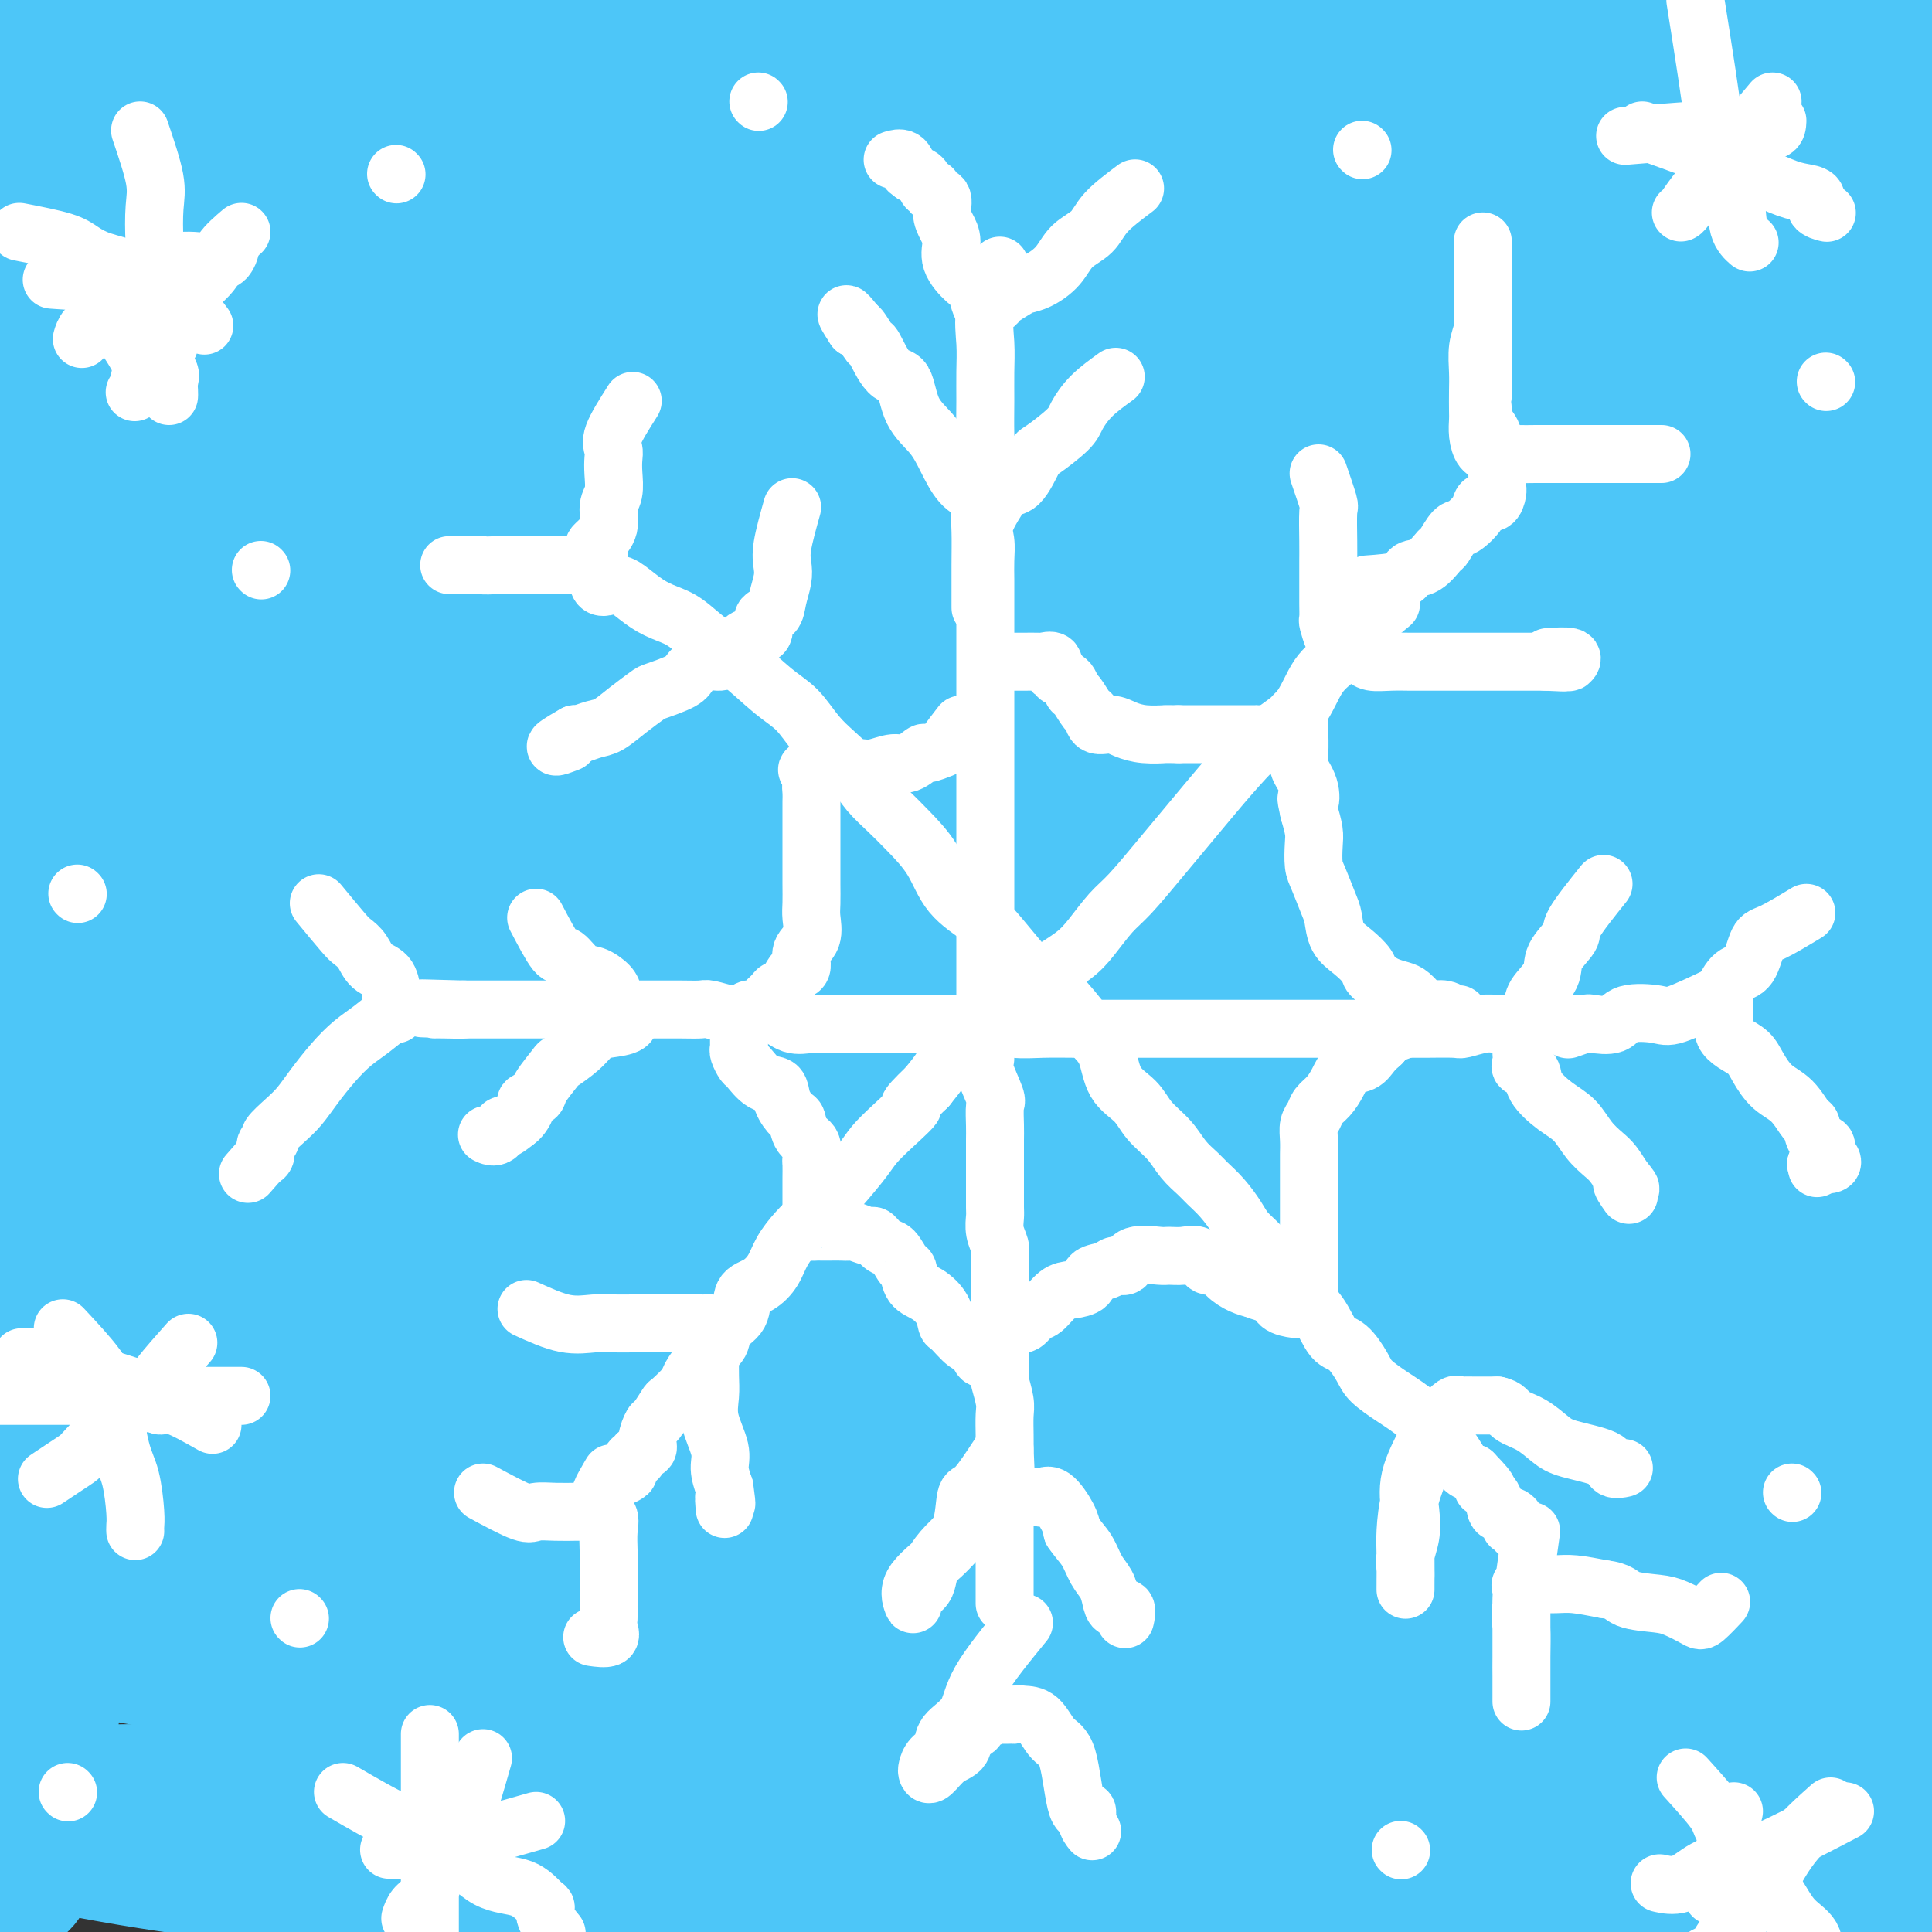 <svg viewBox='0 0 400 400' version='1.1' xmlns='http://www.w3.org/2000/svg' xmlns:xlink='http://www.w3.org/1999/xlink'><rect x="0" y="0" width="400" height="400" fill="#333333" stroke="none"/><g fill='none' stroke='rgb(77,198,248)' stroke-width='28' stroke-linecap='round' stroke-linejoin='round'><path d='M103,31c0.378,1.209 0.755,2.417 5,5c4.245,2.583 12.356,6.539 30,12c17.644,5.461 44.820,12.426 73,19c28.180,6.574 57.363,12.756 83,18c25.637,5.244 47.729,9.551 63,13c15.271,3.449 23.722,6.040 28,8c4.278,1.960 4.382,3.288 4,4c-0.382,0.712 -1.250,0.810 -15,0c-13.750,-0.810 -40.381,-2.526 -64,-6c-23.619,-3.474 -44.225,-8.706 -66,-14c-21.775,-5.294 -44.719,-10.650 -66,-16c-21.281,-5.350 -40.900,-10.692 -56,-16c-15.100,-5.308 -25.681,-10.581 -34,-15c-8.319,-4.419 -14.375,-7.985 -17,-11c-2.625,-3.015 -1.818,-5.479 -1,-8c0.818,-2.521 1.645,-5.098 14,-6c12.355,-0.902 36.236,-0.128 61,0c24.764,0.128 50.410,-0.389 78,0c27.590,0.389 57.122,1.683 82,3c24.878,1.317 45.101,2.656 58,4c12.899,1.344 18.474,2.692 22,4c3.526,1.308 5.002,2.576 1,3c-4.002,0.424 -13.483,0.003 -30,0c-16.517,-0.003 -40.072,0.412 -64,0c-23.928,-0.412 -48.230,-1.649 -73,-3c-24.770,-1.351 -50.007,-2.815 -72,-5c-21.993,-2.185 -40.740,-5.091 -54,-7c-13.260,-1.909 -21.031,-2.822 -26,-5c-4.969,-2.178 -7.134,-5.622 -5,-7c2.134,-1.378 8.567,-0.689 15,0'/><path d='M77,5c12.197,0.034 35.188,0.119 57,0c21.812,-0.119 42.444,-0.442 66,1c23.556,1.442 50.036,4.648 73,8c22.964,3.352 42.411,6.851 57,10c14.589,3.149 24.321,5.949 30,8c5.679,2.051 7.305,3.352 10,5c2.695,1.648 6.458,3.643 -4,6c-10.458,2.357 -35.139,5.077 -59,8c-23.861,2.923 -46.902,6.049 -74,8c-27.098,1.951 -58.251,2.726 -87,3c-28.749,0.274 -55.092,0.045 -83,0c-27.908,-0.045 -57.381,0.093 -69,0c-11.619,-0.093 -5.384,-0.418 -5,-2c0.384,-1.582 -5.084,-4.419 -3,-5c2.084,-0.581 11.720,1.096 30,0c18.280,-1.096 45.203,-4.965 74,-8c28.797,-3.035 59.468,-5.237 90,-6c30.532,-0.763 60.926,-0.088 88,0c27.074,0.088 50.827,-0.411 68,0c17.173,0.411 27.767,1.732 34,3c6.233,1.268 8.106,2.483 11,3c2.894,0.517 6.807,0.336 -3,1c-9.807,0.664 -33.336,2.173 -56,3c-22.664,0.827 -44.463,0.972 -70,1c-25.537,0.028 -54.813,-0.060 -82,0c-27.187,0.060 -52.286,0.270 -76,-1c-23.714,-1.270 -46.045,-4.020 -62,-6c-15.955,-1.980 -25.534,-3.191 -31,-5c-5.466,-1.809 -6.818,-4.218 -3,-5c3.818,-0.782 12.805,0.062 30,0c17.195,-0.062 42.597,-1.031 68,-2'/><path d='M96,33c31.319,-0.324 60.618,-0.133 91,0c30.382,0.133 61.848,0.208 90,2c28.152,1.792 52.991,5.301 70,9c17.009,3.699 26.188,7.589 31,10c4.812,2.411 5.255,3.345 5,4c-0.255,0.655 -1.210,1.033 -16,2c-14.790,0.967 -43.417,2.523 -71,3c-27.583,0.477 -54.123,-0.124 -81,0c-26.877,0.124 -54.092,0.975 -77,-1c-22.908,-1.975 -41.509,-6.776 -54,-11c-12.491,-4.224 -18.872,-7.871 -22,-11c-3.128,-3.129 -3.004,-5.739 0,-9c3.004,-3.261 8.886,-7.172 24,-9c15.114,-1.828 39.458,-1.573 68,-2c28.542,-0.427 61.282,-1.537 95,0c33.718,1.537 68.413,5.720 104,11c35.587,5.280 72.066,11.659 95,16c22.934,4.341 32.323,6.646 38,9c5.677,2.354 7.641,4.757 4,6c-3.641,1.243 -12.886,1.324 -32,2c-19.114,0.676 -48.098,1.946 -79,3c-30.902,1.054 -63.722,1.893 -96,0c-32.278,-1.893 -64.013,-6.516 -94,-12c-29.987,-5.484 -58.227,-11.828 -80,-18c-21.773,-6.172 -37.079,-12.171 -48,-17c-10.921,-4.829 -17.457,-8.488 -21,-12c-3.543,-3.512 -4.093,-6.878 -1,-8c3.093,-1.122 9.829,-0.002 19,0c9.171,0.002 20.777,-1.115 38,1c17.223,2.115 40.064,7.461 65,12c24.936,4.539 51.968,8.269 79,12'/><path d='M240,25c35.399,6.236 51.895,9.826 70,15c18.105,5.174 37.818,11.931 49,16c11.182,4.069 13.834,5.451 16,7c2.166,1.549 3.846,3.265 -1,4c-4.846,0.735 -16.220,0.490 -34,0c-17.780,-0.490 -41.968,-1.224 -67,-4c-25.032,-2.776 -50.908,-7.592 -78,-13c-27.092,-5.408 -55.399,-11.406 -86,-17c-30.601,-5.594 -63.496,-10.785 -85,-17c-21.504,-6.215 -31.618,-13.455 -35,-18c-3.382,-4.545 -0.033,-6.395 0,-9c0.033,-2.605 -3.251,-5.967 -3,-6c0.251,-0.033 4.035,3.261 15,6c10.965,2.739 29.109,4.923 49,8c19.891,3.077 41.529,7.046 63,12c21.471,4.954 42.776,10.892 65,16c22.224,5.108 45.368,9.384 67,14c21.632,4.616 41.754,9.571 58,13c16.246,3.429 28.617,5.332 37,7c8.383,1.668 12.777,3.099 16,4c3.223,0.901 5.276,1.271 4,1c-1.276,-0.271 -5.881,-1.181 -15,-4c-9.119,-2.819 -22.751,-7.545 -40,-12c-17.249,-4.455 -38.113,-8.637 -57,-12c-18.887,-3.363 -35.796,-5.907 -53,-9c-17.204,-3.093 -34.702,-6.736 -49,-10c-14.298,-3.264 -25.395,-6.151 -37,-9c-11.605,-2.849 -23.719,-5.661 -32,-8c-8.281,-2.339 -12.730,-4.207 -16,-6c-3.270,-1.793 -5.363,-3.512 -6,-5c-0.637,-1.488 0.181,-2.744 1,-4'/><path d='M56,-15c2.725,-1.066 9.039,-1.732 21,-2c11.961,-0.268 29.570,-0.140 49,0c19.430,0.140 40.681,0.291 63,0c22.319,-0.291 45.707,-1.025 69,0c23.293,1.025 46.491,3.808 66,7c19.509,3.192 35.329,6.794 46,10c10.671,3.206 16.194,6.017 21,9c4.806,2.983 8.895,6.137 11,8c2.105,1.863 2.226,2.436 0,4c-2.226,1.564 -6.799,4.118 -15,6c-8.201,1.882 -20.031,3.090 -34,4c-13.969,0.910 -30.078,1.522 -47,2c-16.922,0.478 -34.658,0.821 -52,0c-17.342,-0.821 -34.289,-2.806 -48,-5c-13.711,-2.194 -24.186,-4.598 -34,-7c-9.814,-2.402 -18.968,-4.804 -25,-7c-6.032,-2.196 -8.944,-4.187 -11,-6c-2.056,-1.813 -3.256,-3.447 -1,-4c2.256,-0.553 7.969,-0.026 16,0c8.031,0.026 18.382,-0.448 34,0c15.618,0.448 36.505,1.820 57,4c20.495,2.180 40.599,5.168 60,8c19.401,2.832 38.100,5.508 53,8c14.900,2.492 26.003,4.801 36,7c9.997,2.199 18.889,4.287 25,6c6.111,1.713 9.443,3.051 11,4c1.557,0.949 1.340,1.508 1,2c-0.340,0.492 -0.802,0.915 -8,1c-7.198,0.085 -21.130,-0.169 -34,0c-12.870,0.169 -24.677,0.763 -38,0c-13.323,-0.763 -28.161,-2.881 -43,-5'/><path d='M305,39c-14.117,-2.589 -27.911,-6.561 -41,-10c-13.089,-3.439 -25.473,-6.344 -34,-9c-8.527,-2.656 -13.196,-5.061 -16,-7c-2.804,-1.939 -3.744,-3.411 -3,-5c0.744,-1.589 3.170,-3.295 10,-4c6.830,-0.705 18.064,-0.410 32,0c13.936,0.410 30.575,0.934 48,4c17.425,3.066 35.635,8.675 50,13c14.365,4.325 24.885,7.366 36,11c11.115,3.634 22.825,7.860 31,12c8.175,4.140 12.817,8.195 15,10c2.183,1.805 1.908,1.361 3,2c1.092,0.639 3.551,2.362 0,3c-3.551,0.638 -13.110,0.191 -24,0c-10.890,-0.191 -23.109,-0.125 -33,0c-9.891,0.125 -17.454,0.309 -24,-1c-6.546,-1.309 -12.076,-4.109 -15,-7c-2.924,-2.891 -3.244,-5.871 -4,-8c-0.756,-2.129 -1.948,-3.406 0,-4c1.948,-0.594 7.037,-0.503 12,0c4.963,0.503 9.800,1.420 14,4c4.200,2.580 7.763,6.823 12,13c4.237,6.177 9.149,14.286 12,22c2.851,7.714 3.641,15.031 5,24c1.359,8.969 3.289,19.591 4,29c0.711,9.409 0.204,17.607 0,25c-0.204,7.393 -0.106,13.982 0,18c0.106,4.018 0.221,5.466 0,8c-0.221,2.534 -0.777,6.152 -1,4c-0.223,-2.152 -0.111,-10.076 0,-18'/><path d='M394,168c0.057,-6.862 0.198,-15.018 -1,-25c-1.198,-9.982 -3.737,-21.792 -6,-33c-2.263,-11.208 -4.251,-21.816 -5,-31c-0.749,-9.184 -0.260,-16.944 0,-23c0.260,-6.056 0.289,-10.407 0,-13c-0.289,-2.593 -0.896,-3.429 -1,-3c-0.104,0.429 0.297,2.121 1,8c0.703,5.879 1.709,15.945 3,26c1.291,10.055 2.868,20.099 4,31c1.132,10.901 1.821,22.658 2,35c0.179,12.342 -0.150,25.268 0,38c0.150,12.732 0.779,25.270 0,35c-0.779,9.730 -2.965,16.651 -4,23c-1.035,6.349 -0.919,12.125 -1,16c-0.081,3.875 -0.358,5.848 -1,7c-0.642,1.152 -1.648,1.483 -2,1c-0.352,-0.483 -0.050,-1.781 0,-6c0.050,-4.219 -0.152,-11.360 0,-19c0.152,-7.640 0.657,-15.779 0,-26c-0.657,-10.221 -2.478,-22.524 -4,-35c-1.522,-12.476 -2.747,-25.125 -4,-39c-1.253,-13.875 -2.536,-28.976 -3,-41c-0.464,-12.024 -0.111,-20.970 0,-28c0.111,-7.030 -0.021,-12.145 0,-15c0.021,-2.855 0.194,-3.449 0,-4c-0.194,-0.551 -0.756,-1.059 0,1c0.756,2.059 2.832,6.686 4,16c1.168,9.314 1.430,23.315 3,36c1.570,12.685 4.449,24.053 7,40c2.551,15.947 4.776,36.474 7,57'/><path d='M393,197c4.162,33.224 4.066,41.283 4,54c-0.066,12.717 -0.102,30.091 0,44c0.102,13.909 0.342,24.353 0,32c-0.342,7.647 -1.265,12.495 -2,16c-0.735,3.505 -1.280,5.665 -2,7c-0.720,1.335 -1.614,1.846 -2,1c-0.386,-0.846 -0.263,-3.048 0,-7c0.263,-3.952 0.667,-9.655 0,-17c-0.667,-7.345 -2.403,-16.333 -4,-26c-1.597,-9.667 -3.053,-20.015 -5,-30c-1.947,-9.985 -4.384,-19.608 -8,-30c-3.616,-10.392 -8.410,-21.553 -14,-31c-5.590,-9.447 -11.976,-17.181 -20,-24c-8.024,-6.819 -17.686,-12.724 -31,-18c-13.314,-5.276 -30.281,-9.925 -49,-12c-18.719,-2.075 -39.190,-1.578 -60,0c-20.810,1.578 -41.958,4.235 -61,10c-19.042,5.765 -35.977,14.638 -51,24c-15.023,9.362 -28.133,19.215 -36,28c-7.867,8.785 -10.492,16.503 -12,23c-1.508,6.497 -1.899,11.772 3,17c4.899,5.228 15.089,10.407 32,16c16.911,5.593 40.543,11.598 67,17c26.457,5.402 55.740,10.199 83,15c27.260,4.801 52.496,9.605 74,15c21.504,5.395 39.277,11.380 52,16c12.723,4.620 20.395,7.876 24,11c3.605,3.124 3.141,6.116 3,8c-0.141,1.884 0.039,2.661 -12,4c-12.039,1.339 -36.297,3.240 -59,4c-22.703,0.760 -43.852,0.380 -65,0'/><path d='M242,364c-22.828,0.338 -47.398,1.182 -72,-1c-24.602,-2.182 -49.234,-7.390 -74,-11c-24.766,-3.610 -49.664,-5.623 -68,-9c-18.336,-3.377 -30.108,-8.118 -35,-11c-4.892,-2.882 -2.904,-3.906 -4,-5c-1.096,-1.094 -5.275,-2.259 -3,-2c2.275,0.259 11.003,1.940 26,4c14.997,2.060 36.261,4.498 61,7c24.739,2.502 52.953,5.067 80,9c27.047,3.933 52.928,9.234 76,14c23.072,4.766 43.333,8.997 57,13c13.667,4.003 20.738,7.779 25,11c4.262,3.221 5.716,5.889 6,7c0.284,1.111 -0.601,0.667 -12,1c-11.399,0.333 -33.311,1.445 -55,2c-21.689,0.555 -43.155,0.553 -67,0c-23.845,-0.553 -50.068,-1.655 -74,-3c-23.932,-1.345 -45.574,-2.931 -67,-5c-21.426,-2.069 -42.635,-4.620 -51,-6c-8.365,-1.380 -3.887,-1.590 -2,-2c1.887,-0.410 1.181,-1.021 0,-2c-1.181,-0.979 -2.837,-2.325 8,-3c10.837,-0.675 34.167,-0.680 57,-1c22.833,-0.320 45.171,-0.957 69,0c23.829,0.957 49.151,3.506 73,7c23.849,3.494 46.226,7.931 64,12c17.774,4.069 30.945,7.770 41,11c10.055,3.230 16.994,5.990 21,8c4.006,2.010 5.079,3.272 6,4c0.921,0.728 1.692,0.922 -6,1c-7.692,0.078 -23.846,0.039 -40,0'/><path d='M282,414c-17.491,0.423 -38.220,0.982 -57,0c-18.780,-0.982 -35.612,-3.505 -53,-6c-17.388,-2.495 -35.334,-4.962 -53,-8c-17.666,-3.038 -35.053,-6.646 -49,-9c-13.947,-2.354 -24.456,-3.453 -35,-5c-10.544,-1.547 -21.124,-3.541 -27,-5c-5.876,-1.459 -7.048,-2.385 -8,-4c-0.952,-1.615 -1.683,-3.921 2,-5c3.683,-1.079 11.779,-0.930 23,-1c11.221,-0.070 25.568,-0.358 44,-1c18.432,-0.642 40.949,-1.638 63,-2c22.051,-0.362 43.634,-0.089 65,0c21.366,0.089 42.513,-0.007 64,0c21.487,0.007 43.313,0.117 60,0c16.687,-0.117 28.236,-0.462 38,0c9.764,0.462 17.744,1.731 22,3c4.256,1.269 4.786,2.539 5,3c0.214,0.461 0.110,0.115 -7,0c-7.110,-0.115 -21.226,0.002 -38,0c-16.774,-0.002 -36.206,-0.121 -55,0c-18.794,0.121 -36.951,0.483 -55,0c-18.049,-0.483 -35.991,-1.812 -54,-3c-18.009,-1.188 -36.087,-2.234 -51,-3c-14.913,-0.766 -26.662,-1.251 -37,-2c-10.338,-0.749 -19.266,-1.762 -26,-2c-6.734,-0.238 -11.275,0.301 -15,0c-3.725,-0.301 -6.633,-1.440 -4,-2c2.633,-0.560 10.809,-0.542 17,0c6.191,0.542 10.398,1.607 25,2c14.602,0.393 39.601,0.112 64,0c24.399,-0.112 48.200,-0.056 72,0'/><path d='M222,364c40.608,0.509 53.127,0.781 72,2c18.873,1.219 44.099,3.386 63,5c18.901,1.614 31.477,2.674 41,4c9.523,1.326 15.991,2.916 20,4c4.009,1.084 5.557,1.662 5,2c-0.557,0.338 -3.219,0.437 -11,0c-7.781,-0.437 -20.682,-1.409 -38,-2c-17.318,-0.591 -39.052,-0.799 -61,-1c-21.948,-0.201 -44.109,-0.393 -65,-1c-20.891,-0.607 -40.510,-1.629 -60,-2c-19.490,-0.371 -38.850,-0.092 -53,0c-14.150,0.092 -23.090,-0.003 -30,0c-6.910,0.003 -11.790,0.104 -13,0c-1.210,-0.104 1.249,-0.414 5,0c3.751,0.414 8.792,1.553 23,2c14.208,0.447 37.582,0.201 60,0c22.418,-0.201 43.880,-0.359 66,1c22.120,1.359 44.897,4.235 65,7c20.103,2.765 37.531,5.420 52,8c14.469,2.580 25.979,5.086 34,7c8.021,1.914 12.551,3.235 15,4c2.449,0.765 2.815,0.972 2,1c-0.815,0.028 -2.810,-0.125 -14,0c-11.190,0.125 -31.575,0.527 -51,0c-19.425,-0.527 -37.891,-1.984 -57,-4c-19.109,-2.016 -38.860,-4.590 -57,-8c-18.140,-3.410 -34.670,-7.657 -52,-11c-17.330,-3.343 -35.460,-5.783 -49,-8c-13.540,-2.217 -22.492,-4.212 -29,-6c-6.508,-1.788 -10.574,-3.368 -12,-5c-1.426,-1.632 -0.213,-3.316 1,-5'/><path d='M94,358c4.180,-0.564 14.131,0.528 29,0c14.869,-0.528 34.656,-2.674 57,-4c22.344,-1.326 47.246,-1.831 74,-2c26.754,-0.169 55.362,-0.003 80,0c24.638,0.003 45.306,-0.158 61,0c15.694,0.158 26.413,0.635 33,2c6.587,1.365 9.041,3.616 8,4c-1.041,0.384 -5.575,-1.100 -19,-2c-13.425,-0.900 -35.739,-1.215 -61,-2c-25.261,-0.785 -53.469,-2.040 -83,-4c-29.531,-1.960 -60.387,-4.625 -90,-7c-29.613,-2.375 -57.985,-4.462 -83,-6c-25.015,-1.538 -46.672,-2.528 -63,-4c-16.328,-1.472 -27.325,-3.425 -32,-5c-4.675,-1.575 -3.026,-2.772 3,-4c6.026,-1.228 16.430,-2.486 35,-3c18.570,-0.514 45.304,-0.284 73,-1c27.696,-0.716 56.352,-2.377 87,-3c30.648,-0.623 63.288,-0.209 91,0c27.712,0.209 50.494,0.214 66,0c15.506,-0.214 23.734,-0.648 29,0c5.266,0.648 7.568,2.377 1,3c-6.568,0.623 -22.006,0.139 -46,0c-23.994,-0.139 -56.545,0.066 -91,0c-34.455,-0.066 -70.815,-0.402 -115,0c-44.185,0.402 -96.196,1.544 -117,2c-20.804,0.456 -10.402,0.228 0,0'/><path d='M272,291c29.213,0.061 58.426,0.122 79,0c20.574,-0.122 32.508,-0.427 40,0c7.492,0.427 10.540,1.586 9,2c-1.540,0.414 -7.670,0.082 -26,0c-18.330,-0.082 -48.860,0.086 -83,0c-34.140,-0.086 -71.889,-0.425 -110,0c-38.111,0.425 -76.584,1.613 -112,0c-35.416,-1.613 -67.776,-6.028 -79,-10c-11.224,-3.972 -1.314,-7.500 -1,-11c0.314,-3.500 -8.969,-6.972 0,-8c8.969,-1.028 36.191,0.389 66,-1c29.809,-1.389 62.204,-5.584 100,-8c37.796,-2.416 80.994,-3.054 117,-3c36.006,0.054 64.822,0.801 88,2c23.178,1.199 40.718,2.852 50,4c9.282,1.148 10.306,1.793 8,2c-2.306,0.207 -7.943,-0.023 -25,0c-17.057,0.023 -45.536,0.300 -78,0c-32.464,-0.300 -68.914,-1.176 -103,-4c-34.086,-2.824 -65.809,-7.597 -93,-12c-27.191,-4.403 -49.851,-8.437 -64,-13c-14.149,-4.563 -19.786,-9.656 -20,-13c-0.214,-3.344 4.994,-4.939 20,-6c15.006,-1.061 39.810,-1.587 69,-2c29.190,-0.413 62.767,-0.711 98,-1c35.233,-0.289 72.122,-0.568 102,0c29.878,0.568 52.743,1.984 67,3c14.257,1.016 19.904,1.633 22,2c2.096,0.367 0.641,0.483 -13,-1c-13.641,-1.483 -39.469,-4.567 -71,-7c-31.531,-2.433 -68.766,-4.217 -106,-6'/><path d='M223,200c-49.176,-3.905 -77.116,-6.667 -110,-10c-32.884,-3.333 -70.712,-7.238 -92,-12c-21.288,-4.762 -26.037,-10.383 -27,-15c-0.963,-4.617 1.858,-8.231 18,-11c16.142,-2.769 45.605,-4.693 76,-7c30.395,-2.307 61.722,-4.998 95,-6c33.278,-1.002 68.506,-0.315 96,0c27.494,0.315 47.255,0.259 58,1c10.745,0.741 12.476,2.279 12,3c-0.476,0.721 -3.157,0.623 -20,0c-16.843,-0.623 -47.846,-1.773 -80,-3c-32.154,-1.227 -65.459,-2.533 -99,-5c-33.541,-2.467 -67.318,-6.095 -94,-11c-26.682,-4.905 -46.268,-11.088 -56,-16c-9.732,-4.912 -9.610,-8.554 0,-10c9.610,-1.446 28.708,-0.697 54,-1c25.292,-0.303 56.777,-1.658 92,-3c35.223,-1.342 74.185,-2.672 110,0c35.815,2.672 68.484,9.346 91,14c22.516,4.654 34.881,7.288 42,9c7.119,1.712 8.994,2.502 6,3c-2.994,0.498 -10.855,0.703 -32,1c-21.145,0.297 -55.573,0.686 -91,1c-35.427,0.314 -71.852,0.552 -108,0c-36.148,-0.552 -72.019,-1.894 -103,-5c-30.981,-3.106 -57.070,-7.974 -68,-11c-10.930,-3.026 -6.699,-4.209 -4,-6c2.699,-1.791 3.868,-4.192 19,-5c15.132,-0.808 44.228,-0.025 77,0c32.772,0.025 69.221,-0.707 106,0c36.779,0.707 73.890,2.854 111,5'/><path d='M302,100c33.647,3.237 62.263,8.828 80,12c17.737,3.172 24.593,3.924 30,5c5.407,1.076 9.364,2.476 0,3c-9.364,0.524 -32.051,0.171 -59,0c-26.949,-0.171 -58.162,-0.160 -93,0c-34.838,0.160 -73.301,0.469 -107,0c-33.699,-0.469 -62.634,-1.716 -86,-3c-23.366,-1.284 -41.161,-2.606 -50,-5c-8.839,-2.394 -8.720,-5.859 0,-7c8.720,-1.141 26.040,0.042 48,0c21.960,-0.042 48.560,-1.311 81,0c32.440,1.311 70.721,5.200 108,11c37.279,5.800 73.555,13.509 102,20c28.445,6.491 49.059,11.763 60,15c10.941,3.237 12.211,4.438 11,5c-1.211,0.562 -4.901,0.484 -21,0c-16.099,-0.484 -44.607,-1.373 -77,-4c-32.393,-2.627 -68.672,-6.993 -106,-12c-37.328,-5.007 -75.704,-10.656 -118,-18c-42.296,-7.344 -88.513,-16.384 -107,-20c-18.487,-3.616 -9.243,-1.808 0,0'/><path d='M145,56c6.642,-0.406 13.284,-0.812 19,-1c5.716,-0.188 10.507,-0.158 12,0c1.493,0.158 -0.310,0.444 0,1c0.310,0.556 2.735,1.382 -2,4c-4.735,2.618 -16.631,7.027 -32,12c-15.369,4.973 -34.212,10.508 -57,15c-22.788,4.492 -49.520,7.940 -67,10c-17.480,2.060 -25.709,2.731 -29,3c-3.291,0.269 -1.646,0.134 0,0'/><path d='M20,87c13.027,-1.268 26.055,-2.536 38,-4c11.945,-1.464 22.809,-3.125 34,-4c11.191,-0.875 22.709,-0.963 32,-1c9.291,-0.037 16.354,-0.024 22,0c5.646,0.024 9.876,0.058 12,0c2.124,-0.058 2.142,-0.209 3,0c0.858,0.209 2.554,0.777 0,1c-2.554,0.223 -9.360,0.100 -20,0c-10.640,-0.100 -25.114,-0.178 -38,0c-12.886,0.178 -24.186,0.612 -40,0c-15.814,-0.612 -36.144,-2.268 -49,-4c-12.856,-1.732 -18.238,-3.538 -21,-5c-2.762,-1.462 -2.905,-2.579 -4,-4c-1.095,-1.421 -3.141,-3.145 -3,-3c0.141,0.145 2.469,2.159 8,3c5.531,0.841 14.267,0.509 26,1c11.733,0.491 26.465,1.805 39,4c12.535,2.195 22.874,5.270 31,8c8.126,2.730 14.039,5.114 18,7c3.961,1.886 5.970,3.275 7,4c1.030,0.725 1.082,0.785 1,1c-0.082,0.215 -0.297,0.584 -8,0c-7.703,-0.584 -22.895,-2.123 -33,-4c-10.105,-1.877 -15.124,-4.094 -21,-6c-5.876,-1.906 -12.611,-3.501 -18,-4c-5.389,-0.499 -9.434,0.097 -11,0c-1.566,-0.097 -0.655,-0.888 -1,0c-0.345,0.888 -1.948,3.454 0,8c1.948,4.546 7.448,11.070 12,21c4.552,9.930 8.158,23.266 11,37c2.842,13.734 4.921,27.867 7,42'/><path d='M54,185c1.530,16.106 1.853,35.371 2,50c0.147,14.629 0.116,24.620 0,36c-0.116,11.380 -0.317,24.147 -2,33c-1.683,8.853 -4.848,13.792 -6,18c-1.152,4.208 -0.291,7.684 -1,11c-0.709,3.316 -2.988,6.471 -4,4c-1.012,-2.471 -0.758,-10.570 -1,-20c-0.242,-9.430 -0.981,-20.192 -2,-31c-1.019,-10.808 -2.320,-21.660 -4,-34c-1.680,-12.340 -3.741,-26.166 -5,-40c-1.259,-13.834 -1.718,-27.676 -4,-41c-2.282,-13.324 -6.388,-26.130 -9,-38c-2.612,-11.870 -3.730,-22.806 -5,-32c-1.270,-9.194 -2.690,-16.648 -4,-23c-1.310,-6.352 -2.509,-11.604 -3,-14c-0.491,-2.396 -0.275,-1.936 -1,-2c-0.725,-0.064 -2.391,-0.653 -3,2c-0.609,2.653 -0.162,8.549 0,18c0.162,9.451 0.040,22.457 0,35c-0.040,12.543 0.003,24.624 0,38c-0.003,13.376 -0.054,28.048 0,42c0.054,13.952 0.211,27.185 0,40c-0.211,12.815 -0.791,25.214 -1,35c-0.209,9.786 -0.046,16.960 0,25c0.046,8.040 -0.025,16.948 0,23c0.025,6.052 0.145,9.249 0,13c-0.145,3.751 -0.554,8.057 0,10c0.554,1.943 2.072,1.523 3,2c0.928,0.477 1.265,1.851 2,0c0.735,-1.851 1.867,-6.925 3,-12'/><path d='M9,333c0.711,-4.534 -0.011,-9.870 0,-17c0.011,-7.130 0.757,-16.054 1,-27c0.243,-10.946 -0.015,-23.915 0,-37c0.015,-13.085 0.305,-26.286 0,-40c-0.305,-13.714 -1.205,-27.942 -2,-41c-0.795,-13.058 -1.485,-24.946 -2,-34c-0.515,-9.054 -0.856,-15.273 -1,-21c-0.144,-5.727 -0.092,-10.960 0,-14c0.092,-3.040 0.223,-3.887 0,-4c-0.223,-0.113 -0.800,0.507 -1,3c-0.200,2.493 -0.023,6.857 0,13c0.023,6.143 -0.106,14.064 0,25c0.106,10.936 0.449,24.887 0,39c-0.449,14.113 -1.690,28.388 -2,42c-0.310,13.612 0.310,26.560 0,39c-0.310,12.440 -1.548,24.373 -2,36c-0.452,11.627 -0.116,22.949 0,33c0.116,10.051 0.011,18.831 0,26c-0.011,7.169 0.070,12.725 0,18c-0.070,5.275 -0.291,10.267 0,13c0.291,2.733 1.093,3.207 2,4c0.907,0.793 1.920,1.906 3,0c1.080,-1.906 2.227,-6.830 3,-12c0.773,-5.170 1.173,-10.586 2,-17c0.827,-6.414 2.081,-13.824 4,-23c1.919,-9.176 4.503,-20.116 7,-32c2.497,-11.884 4.906,-24.711 7,-38c2.094,-13.289 3.871,-27.039 5,-43c1.129,-15.961 1.608,-34.132 2,-49c0.392,-14.868 0.696,-26.434 1,-38'/><path d='M36,137c1.223,-25.339 0.279,-23.688 0,-27c-0.279,-3.312 0.107,-11.589 0,-15c-0.107,-3.411 -0.708,-1.956 0,-2c0.708,-0.044 2.726,-1.588 4,2c1.274,3.588 1.806,12.307 2,23c0.194,10.693 0.051,23.361 0,36c-0.051,12.639 -0.008,25.248 0,39c0.008,13.752 -0.018,28.647 0,42c0.018,13.353 0.079,25.163 0,37c-0.079,11.837 -0.300,23.700 0,33c0.300,9.300 1.121,16.037 2,24c0.879,7.963 1.817,17.152 3,23c1.183,5.848 2.613,8.355 3,11c0.387,2.645 -0.269,5.427 0,7c0.269,1.573 1.461,1.938 2,2c0.539,0.062 0.424,-0.178 0,-5c-0.424,-4.822 -1.158,-14.226 -2,-22c-0.842,-7.774 -1.792,-13.919 -3,-23c-1.208,-9.081 -2.674,-21.098 -5,-32c-2.326,-10.902 -5.511,-20.687 -10,-32c-4.489,-11.313 -10.281,-24.153 -14,-37c-3.719,-12.847 -5.363,-25.703 -6,-36c-0.637,-10.297 -0.266,-18.037 0,-25c0.266,-6.963 0.425,-13.150 5,-16c4.575,-2.850 13.564,-2.362 23,-1c9.436,1.362 19.319,3.596 34,9c14.681,5.404 34.160,13.976 53,22c18.840,8.024 37.039,15.501 56,23c18.961,7.499 38.682,15.019 54,21c15.318,5.981 26.234,10.423 35,13c8.766,2.577 15.383,3.288 22,4'/><path d='M294,235c10.385,3.012 7.847,2.043 8,0c0.153,-2.043 2.995,-5.160 0,-10c-2.995,-4.840 -11.828,-11.403 -25,-16c-13.172,-4.597 -30.682,-7.230 -50,-9c-19.318,-1.770 -40.442,-2.679 -61,-3c-20.558,-0.321 -40.550,-0.056 -57,0c-16.450,0.056 -29.359,-0.099 -38,0c-8.641,0.099 -13.014,0.451 -17,0c-3.986,-0.451 -7.586,-1.706 -6,-2c1.586,-0.294 8.358,0.374 19,-1c10.642,-1.374 25.155,-4.788 44,-7c18.845,-2.212 42.021,-3.220 65,-4c22.979,-0.780 45.761,-1.331 68,-2c22.239,-0.669 43.937,-1.456 61,-2c17.063,-0.544 29.493,-0.844 39,-1c9.507,-0.156 16.090,-0.169 19,-1c2.910,-0.831 2.145,-2.479 1,-3c-1.145,-0.521 -2.670,0.085 -15,0c-12.330,-0.085 -35.464,-0.860 -57,0c-21.536,0.860 -41.474,3.357 -62,5c-20.526,1.643 -41.639,2.432 -61,3c-19.361,0.568 -36.970,0.913 -50,1c-13.030,0.087 -21.480,-0.086 -26,0c-4.520,0.086 -5.111,0.429 -5,-1c0.111,-1.429 0.924,-4.632 8,-7c7.076,-2.368 20.416,-3.903 38,-5c17.584,-1.097 39.411,-1.758 61,-2c21.589,-0.242 42.942,-0.065 63,0c20.058,0.065 38.823,0.017 53,0c14.177,-0.017 23.765,-0.005 29,0c5.235,0.005 6.118,0.002 7,0'/><path d='M347,168c33.843,0.209 11.952,1.731 -4,2c-15.952,0.269 -25.963,-0.715 -44,0c-18.037,0.715 -44.099,3.131 -69,4c-24.901,0.869 -48.642,0.193 -72,0c-23.358,-0.193 -46.333,0.096 -70,0c-23.667,-0.096 -48.025,-0.577 -63,-2c-14.975,-1.423 -20.565,-3.786 -24,-6c-3.435,-2.214 -4.715,-4.277 0,-6c4.715,-1.723 15.423,-3.105 31,-4c15.577,-0.895 36.022,-1.301 58,-2c21.978,-0.699 45.490,-1.689 70,-2c24.510,-0.311 50.018,0.059 73,0c22.982,-0.059 43.437,-0.545 59,0c15.563,0.545 26.233,2.122 32,3c5.767,0.878 6.630,1.058 8,1c1.370,-0.058 3.246,-0.355 -4,0c-7.246,0.355 -23.613,1.363 -44,2c-20.387,0.637 -44.792,0.902 -70,1c-25.208,0.098 -51.219,0.028 -76,0c-24.781,-0.028 -48.333,-0.016 -73,0c-24.667,0.016 -50.450,0.035 -63,-1c-12.550,-1.035 -11.868,-3.125 -13,-6c-1.132,-2.875 -4.080,-6.536 1,-8c5.080,-1.464 18.188,-0.733 38,-1c19.812,-0.267 46.329,-1.534 76,-3c29.671,-1.466 62.495,-3.130 96,-4c33.505,-0.870 67.692,-0.944 99,-1c31.308,-0.056 59.737,-0.092 79,0c19.263,0.092 29.361,0.312 36,0c6.639,-0.312 9.820,-1.156 13,-2'/><path d='M427,133c36.315,-0.306 13.603,0.427 -2,0c-15.603,-0.427 -24.099,-2.016 -39,-4c-14.901,-1.984 -36.209,-4.365 -52,-7c-15.791,-2.635 -26.064,-5.524 -38,-9c-11.936,-3.476 -25.533,-7.539 -36,-13c-10.467,-5.461 -17.803,-12.321 -23,-19c-5.197,-6.679 -8.255,-13.179 -10,-19c-1.745,-5.821 -2.178,-10.964 0,-17c2.178,-6.036 6.968,-12.966 15,-17c8.032,-4.034 19.307,-5.172 31,-6c11.693,-0.828 23.804,-1.347 36,0c12.196,1.347 24.475,4.561 35,10c10.525,5.439 19.294,13.104 27,22c7.706,8.896 14.347,19.025 20,31c5.653,11.975 10.318,25.796 13,39c2.682,13.204 3.380,25.790 4,39c0.620,13.210 1.162,27.046 0,39c-1.162,11.954 -4.028,22.028 -7,30c-2.972,7.972 -6.050,13.842 -8,18c-1.950,4.158 -2.771,6.605 -4,8c-1.229,1.395 -2.864,1.738 -4,2c-1.136,0.262 -1.772,0.445 -2,-4c-0.228,-4.445 -0.049,-13.516 0,-24c0.049,-10.484 -0.034,-22.381 0,-35c0.034,-12.619 0.184,-25.960 0,-39c-0.184,-13.040 -0.701,-25.778 -1,-38c-0.299,-12.222 -0.378,-23.927 -1,-33c-0.622,-9.073 -1.785,-15.514 -2,-19c-0.215,-3.486 0.519,-4.015 0,-4c-0.519,0.015 -2.291,0.576 -3,2c-0.709,1.424 -0.354,3.712 0,6'/><path d='M376,72c-0.448,5.349 -0.066,14.721 0,26c0.066,11.279 -0.182,24.465 0,37c0.182,12.535 0.794,24.418 -1,40c-1.794,15.582 -5.996,34.863 -9,50c-3.004,15.137 -4.812,26.131 -7,38c-2.188,11.869 -4.755,24.614 -6,34c-1.245,9.386 -1.167,15.413 -1,20c0.167,4.587 0.423,7.732 0,11c-0.423,3.268 -1.525,6.658 -1,3c0.525,-3.658 2.678,-14.364 4,-23c1.322,-8.636 1.815,-15.202 2,-26c0.185,-10.798 0.064,-25.827 0,-41c-0.064,-15.173 -0.070,-30.490 0,-47c0.070,-16.510 0.215,-34.214 0,-49c-0.215,-14.786 -0.789,-26.656 -1,-39c-0.211,-12.344 -0.059,-25.164 0,-34c0.059,-8.836 0.024,-13.690 0,-16c-0.024,-2.310 -0.039,-2.077 0,-2c0.039,0.077 0.131,-0.004 1,1c0.869,1.004 2.516,3.092 3,9c0.484,5.908 -0.193,15.634 0,29c0.193,13.366 1.257,30.371 0,47c-1.257,16.629 -4.834,32.882 -8,50c-3.166,17.118 -5.920,35.102 -9,50c-3.080,14.898 -6.486,26.711 -9,39c-2.514,12.289 -4.138,25.055 -5,37c-0.862,11.945 -0.963,23.068 -1,31c-0.037,7.932 -0.010,12.674 0,17c0.010,4.326 0.003,8.236 0,11c-0.003,2.764 -0.001,4.382 0,6'/><path d='M328,381c0.003,7.943 0.511,-4.699 1,-14c0.489,-9.301 0.958,-15.261 0,-22c-0.958,-6.739 -3.345,-14.258 -7,-24c-3.655,-9.742 -8.580,-21.708 -17,-34c-8.420,-12.292 -20.337,-24.910 -36,-37c-15.663,-12.090 -35.073,-23.651 -53,-34c-17.927,-10.349 -34.372,-19.486 -52,-26c-17.628,-6.514 -36.441,-10.406 -51,-12c-14.559,-1.594 -24.865,-0.890 -33,-1c-8.135,-0.110 -14.099,-1.035 -17,0c-2.901,1.035 -2.739,4.029 -1,8c1.739,3.971 5.057,8.920 18,15c12.943,6.080 35.513,13.291 59,22c23.487,8.709 47.892,18.917 72,30c24.108,11.083 47.920,23.043 68,33c20.080,9.957 36.430,17.913 47,24c10.570,6.087 15.362,10.307 18,12c2.638,1.693 3.123,0.859 1,1c-2.123,0.141 -6.854,1.257 -20,0c-13.146,-1.257 -34.708,-4.886 -56,-10c-21.292,-5.114 -42.314,-11.711 -63,-18c-20.686,-6.289 -41.034,-12.268 -60,-19c-18.966,-6.732 -36.548,-14.215 -49,-20c-12.452,-5.785 -19.774,-9.871 -24,-14c-4.226,-4.129 -5.357,-8.303 -2,-10c3.357,-1.697 11.204,-0.919 25,0c13.796,0.919 33.543,1.978 55,5c21.457,3.022 44.623,8.006 67,14c22.377,5.994 43.965,12.998 58,18c14.035,5.002 20.518,8.001 27,11'/><path d='M303,279c14.494,5.416 8.229,4.456 3,4c-5.229,-0.456 -9.423,-0.408 -24,0c-14.577,0.408 -39.538,1.176 -64,0c-24.462,-1.176 -48.427,-4.296 -71,-8c-22.573,-3.704 -43.756,-7.993 -59,-12c-15.244,-4.007 -24.550,-7.732 -29,-11c-4.450,-3.268 -4.046,-6.077 -1,-9c3.046,-2.923 8.732,-5.958 24,-7c15.268,-1.042 40.118,-0.091 65,0c24.882,0.091 49.796,-0.680 74,1c24.204,1.680 47.700,5.809 65,8c17.300,2.191 28.405,2.444 36,3c7.595,0.556 11.680,1.417 14,2c2.320,0.583 2.877,0.889 -2,0c-4.877,-0.889 -15.187,-2.972 -31,-5c-15.813,-2.028 -37.130,-3.999 -59,-6c-21.870,-2.001 -44.293,-4.031 -66,-8c-21.707,-3.969 -42.700,-9.878 -58,-14c-15.300,-4.122 -24.908,-6.457 -31,-9c-6.092,-2.543 -8.667,-5.294 -8,-7c0.667,-1.706 4.575,-2.366 17,-3c12.425,-0.634 33.368,-1.241 57,0c23.632,1.241 49.953,4.332 75,8c25.047,3.668 48.821,7.915 66,12c17.179,4.085 27.765,8.008 34,11c6.235,2.992 8.121,5.053 10,6c1.879,0.947 3.752,0.779 -3,1c-6.752,0.221 -22.129,0.833 -41,1c-18.871,0.167 -41.234,-0.109 -63,0c-21.766,0.109 -42.933,0.603 -59,0c-16.067,-0.603 -27.033,-2.301 -38,-4'/><path d='M136,233c-10.051,-1.335 -16.180,-2.673 -19,-5c-2.820,-2.327 -2.331,-5.641 3,-7c5.331,-1.359 15.503,-0.761 35,0c19.497,0.761 48.319,1.686 75,4c26.681,2.314 51.222,6.018 72,10c20.778,3.982 37.795,8.243 49,12c11.205,3.757 16.599,7.009 19,9c2.401,1.991 1.809,2.721 0,4c-1.809,1.279 -4.835,3.108 -14,6c-9.165,2.892 -24.469,6.848 -38,11c-13.531,4.152 -25.290,8.499 -35,12c-9.710,3.501 -17.371,6.157 -23,8c-5.629,1.843 -9.227,2.875 -12,4c-2.773,1.125 -4.721,2.345 -3,4c1.721,1.655 7.109,3.746 15,5c7.891,1.254 18.283,1.670 35,4c16.717,2.330 39.758,6.575 56,10c16.242,3.425 25.687,6.030 34,9c8.313,2.970 15.496,6.303 19,8c3.504,1.697 3.329,1.757 1,2c-2.329,0.243 -6.813,0.668 -16,1c-9.187,0.332 -23.077,0.572 -42,0c-18.923,-0.572 -42.881,-1.954 -63,-4c-20.119,-2.046 -36.401,-4.756 -50,-7c-13.599,-2.244 -24.516,-4.023 -32,-6c-7.484,-1.977 -11.535,-4.153 -14,-6c-2.465,-1.847 -3.346,-3.365 -1,-4c2.346,-0.635 7.917,-0.387 17,0c9.083,0.387 21.676,0.912 36,5c14.324,4.088 30.378,11.739 43,18c12.622,6.261 21.811,11.130 31,16'/></g>
<g fill='none' stroke='rgb(255,255,255)' stroke-width='12' stroke-linecap='round' stroke-linejoin='round'><path d='M208,101c-1.691,2.601 -3.381,5.201 -4,7c-0.619,1.799 -0.166,2.796 0,4c0.166,1.204 0.044,2.616 0,4c-0.044,1.384 -0.012,2.741 0,4c0.012,1.259 0.003,2.421 0,4c-0.003,1.579 -0.001,3.573 0,5c0.001,1.427 0.000,2.285 0,4c-0.000,1.715 -0.000,4.287 0,6c0.000,1.713 0.000,2.568 0,4c-0.000,1.432 -0.000,3.440 0,5c0.000,1.560 0.000,2.670 0,4c-0.000,1.330 -0.000,2.878 0,4c0.000,1.122 0.000,1.817 0,3c-0.000,1.183 -0.000,2.855 0,4c0.000,1.145 0.000,1.764 0,3c-0.000,1.236 -0.000,3.089 0,4c0.000,0.911 0.000,0.879 0,2c-0.000,1.121 -0.000,3.395 0,5c0.000,1.605 0.000,2.541 0,4c-0.000,1.459 -0.000,3.439 0,5c0.000,1.561 0.000,2.701 0,4c-0.000,1.299 -0.000,2.757 0,4c0.000,1.243 0.000,2.271 0,4c-0.000,1.729 -0.000,4.158 0,6c0.000,1.842 0.000,3.098 0,4c0.000,0.902 0.000,1.451 0,2'/><path d='M204,210c-0.009,16.487 -0.031,6.705 0,4c0.031,-2.705 0.113,1.666 0,4c-0.113,2.334 -0.423,2.630 0,4c0.423,1.370 1.577,3.814 2,5c0.423,1.186 0.113,1.114 0,2c-0.113,0.886 -0.030,2.730 0,4c0.030,1.270 0.008,1.964 0,3c-0.008,1.036 -0.002,2.412 0,3c0.002,0.588 0.001,0.388 0,1c-0.001,0.612 0.000,2.036 0,3c-0.000,0.964 -0.001,1.468 0,2c0.001,0.532 0.004,1.091 0,2c-0.004,0.909 -0.015,2.168 0,3c0.015,0.832 0.057,1.237 0,2c-0.057,0.763 -0.211,1.885 0,3c0.211,1.115 0.789,2.223 1,3c0.211,0.777 0.057,1.222 0,2c-0.057,0.778 -0.015,1.888 0,3c0.015,1.112 0.004,2.227 0,3c-0.004,0.773 -0.001,1.203 0,2c0.001,0.797 0.000,1.959 0,3c-0.000,1.041 0.000,1.961 0,3c-0.000,1.039 -0.001,2.198 0,3c0.001,0.802 0.004,1.247 0,2c-0.004,0.753 -0.015,1.814 0,3c0.015,1.186 0.057,2.499 0,3c-0.057,0.501 -0.211,0.192 0,1c0.211,0.808 0.789,2.732 1,4c0.211,1.268 0.057,1.880 0,3c-0.057,1.120 -0.016,2.749 0,4c0.016,1.251 0.008,2.126 0,3'/><path d='M208,300c0.619,14.197 0.166,4.691 0,2c-0.166,-2.691 -0.044,1.433 0,3c0.044,1.567 0.012,0.575 0,1c-0.012,0.425 -0.003,2.266 0,3c0.003,0.734 0.001,0.360 0,1c-0.001,0.640 -0.000,2.293 0,3c0.000,0.707 0.000,0.467 0,1c-0.000,0.533 -0.000,1.838 0,3c0.000,1.162 0.000,2.181 0,3c-0.000,0.819 -0.000,1.437 0,2c0.000,0.563 0.000,1.072 0,2c-0.000,0.928 -0.000,2.277 0,3c0.000,0.723 0.000,0.821 0,1c-0.000,0.179 -0.000,0.440 0,1c0.000,0.560 0.000,1.420 0,2c-0.000,0.580 -0.000,0.880 0,1c0.000,0.120 0.000,0.060 0,0'/><path d='M328,212c-3.927,-0.001 -7.855,-0.001 -10,0c-2.145,0.001 -2.509,0.004 -3,0c-0.491,-0.004 -1.111,-0.015 -2,0c-0.889,0.015 -2.047,0.057 -3,0c-0.953,-0.057 -1.701,-0.211 -3,0c-1.299,0.211 -3.148,0.789 -4,1c-0.852,0.211 -0.708,0.057 -2,0c-1.292,-0.057 -4.021,-0.015 -6,0c-1.979,0.015 -3.209,0.004 -5,0c-1.791,-0.004 -4.144,-0.001 -6,0c-1.856,0.001 -3.216,0.000 -5,0c-1.784,-0.000 -3.991,-0.000 -6,0c-2.009,0.000 -3.819,0.000 -6,0c-2.181,-0.000 -4.734,-0.000 -7,0c-2.266,0.000 -4.244,0.000 -6,0c-1.756,-0.000 -3.290,-0.000 -5,0c-1.710,0.000 -3.596,0.000 -5,0c-1.404,-0.000 -2.327,-0.000 -4,0c-1.673,0.000 -4.095,0.001 -6,0c-1.905,-0.001 -3.294,-0.004 -5,0c-1.706,0.004 -3.728,0.015 -6,0c-2.272,-0.015 -4.795,-0.056 -7,0c-2.205,0.056 -4.094,0.207 -6,0c-1.906,-0.207 -3.830,-0.774 -6,-1c-2.170,-0.226 -4.585,-0.113 -7,0'/><path d='M197,212c-20.920,-0.000 -7.719,-0.000 -4,0c3.719,0.000 -2.045,0.000 -5,0c-2.955,-0.000 -3.101,-0.001 -4,0c-0.899,0.001 -2.551,0.002 -4,0c-1.449,-0.002 -2.697,-0.008 -4,0c-1.303,0.008 -2.663,0.030 -4,0c-1.337,-0.030 -2.653,-0.112 -4,0c-1.347,0.112 -2.725,0.419 -4,0c-1.275,-0.419 -2.448,-1.562 -4,-2c-1.552,-0.438 -3.485,-0.170 -5,0c-1.515,0.170 -2.614,0.242 -4,0c-1.386,-0.242 -3.058,-0.797 -4,-1c-0.942,-0.203 -1.152,-0.054 -2,0c-0.848,0.054 -2.334,0.015 -4,0c-1.666,-0.015 -3.513,-0.004 -5,0c-1.487,0.004 -2.614,0.001 -4,0c-1.386,-0.001 -3.033,-0.000 -4,0c-0.967,0.000 -1.256,0.000 -2,0c-0.744,-0.000 -1.942,-0.000 -3,0c-1.058,0.000 -1.974,0.000 -3,0c-1.026,-0.000 -2.162,-0.000 -3,0c-0.838,0.000 -1.379,0.000 -2,0c-0.621,-0.000 -1.321,-0.000 -2,0c-0.679,0.000 -1.336,0.000 -2,0c-0.664,-0.000 -1.335,-0.000 -2,0c-0.665,0.000 -1.323,0.000 -2,0c-0.677,-0.000 -1.372,-0.000 -2,0c-0.628,0.000 -1.189,0.000 -2,0c-0.811,-0.000 -1.872,-0.000 -3,0c-1.128,0.000 -2.322,0.000 -3,0c-0.678,-0.000 -0.839,-0.000 -1,0'/><path d='M96,209c-15.989,-0.464 -5.461,-0.124 -2,0c3.461,0.124 -0.145,0.033 -2,0c-1.855,-0.033 -1.959,-0.010 -2,0c-0.041,0.010 -0.021,0.005 0,0'/><path d='M124,114c-0.274,2.968 -0.549,5.936 0,7c0.549,1.064 1.920,0.223 3,0c1.080,-0.223 1.869,0.173 3,1c1.131,0.827 2.603,2.084 4,3c1.397,0.916 2.718,1.491 4,2c1.282,0.509 2.523,0.953 4,2c1.477,1.047 3.189,2.699 5,4c1.811,1.301 3.723,2.252 6,4c2.277,1.748 4.921,4.295 7,6c2.079,1.705 3.595,2.570 5,4c1.405,1.430 2.700,3.425 4,5c1.300,1.575 2.604,2.730 4,4c1.396,1.270 2.884,2.654 4,4c1.116,1.346 1.860,2.652 3,4c1.140,1.348 2.675,2.738 4,4c1.325,1.262 2.439,2.397 4,4c1.561,1.603 3.567,3.673 5,6c1.433,2.327 2.291,4.913 4,7c1.709,2.087 4.268,3.677 6,5c1.732,1.323 2.638,2.378 4,4c1.362,1.622 3.181,3.811 5,6'/><path d='M212,200c8.440,9.159 6.041,5.556 6,5c-0.041,-0.556 2.275,1.936 4,4c1.725,2.064 2.859,3.700 4,5c1.141,1.300 2.290,2.265 3,4c0.710,1.735 0.980,4.239 2,6c1.020,1.761 2.791,2.779 4,4c1.209,1.221 1.856,2.644 3,4c1.144,1.356 2.784,2.644 4,4c1.216,1.356 2.006,2.779 3,4c0.994,1.221 2.191,2.242 3,3c0.809,0.758 1.231,1.255 2,2c0.769,0.745 1.885,1.738 3,3c1.115,1.262 2.228,2.793 3,4c0.772,1.207 1.202,2.090 2,3c0.798,0.910 1.964,1.848 3,3c1.036,1.152 1.943,2.519 3,4c1.057,1.481 2.264,3.077 3,4c0.736,0.923 1.002,1.174 2,2c0.998,0.826 2.727,2.226 4,4c1.273,1.774 2.091,3.921 3,5c0.909,1.079 1.908,1.089 3,2c1.092,0.911 2.277,2.723 3,4c0.723,1.277 0.983,2.021 2,3c1.017,0.979 2.790,2.194 4,3c1.210,0.806 1.857,1.203 3,2c1.143,0.797 2.781,1.992 4,3c1.219,1.008 2.017,1.827 3,3c0.983,1.173 2.149,2.700 3,4c0.851,1.300 1.386,2.371 2,3c0.614,0.629 1.307,0.814 2,1'/><path d='M305,305c4.822,4.936 2.378,3.277 2,3c-0.378,-0.277 1.309,0.829 2,2c0.691,1.171 0.387,2.406 1,3c0.613,0.594 2.143,0.548 3,1c0.857,0.452 1.042,1.403 1,2c-0.042,0.597 -0.310,0.840 0,1c0.310,0.160 1.199,0.235 1,0c-0.199,-0.235 -1.485,-0.782 -2,-1c-0.515,-0.218 -0.257,-0.109 0,0'/><path d='M288,125c-3.140,2.578 -6.280,5.155 -8,7c-1.720,1.845 -2.020,2.956 -3,4c-0.980,1.044 -2.642,2.021 -4,4c-1.358,1.979 -2.414,4.962 -4,7c-1.586,2.038 -3.703,3.133 -6,5c-2.297,1.867 -4.775,4.506 -7,7c-2.225,2.494 -4.198,4.843 -6,7c-1.802,2.157 -3.434,4.121 -5,6c-1.566,1.879 -3.067,3.675 -5,6c-1.933,2.325 -4.298,5.181 -6,7c-1.702,1.819 -2.740,2.601 -4,4c-1.260,1.399 -2.742,3.416 -4,5c-1.258,1.584 -2.291,2.733 -4,4c-1.709,1.267 -4.093,2.650 -6,4c-1.907,1.350 -3.335,2.667 -5,4c-1.665,1.333 -3.565,2.680 -5,4c-1.435,1.320 -2.405,2.611 -4,4c-1.595,1.389 -3.814,2.874 -5,4c-1.186,1.126 -1.339,1.893 -2,3c-0.661,1.107 -1.831,2.553 -3,4'/><path d='M192,225c-5.754,5.514 -3.141,3.798 -3,4c0.141,0.202 -2.192,2.322 -4,4c-1.808,1.678 -3.092,2.913 -4,4c-0.908,1.087 -1.440,2.026 -3,4c-1.560,1.974 -4.146,4.982 -6,7c-1.854,2.018 -2.974,3.044 -4,4c-1.026,0.956 -1.956,1.840 -3,3c-1.044,1.160 -2.200,2.597 -3,4c-0.800,1.403 -1.245,2.773 -2,4c-0.755,1.227 -1.822,2.310 -3,3c-1.178,0.690 -2.468,0.987 -3,2c-0.532,1.013 -0.308,2.740 -1,4c-0.692,1.260 -2.302,2.051 -3,3c-0.698,0.949 -0.485,2.055 -1,3c-0.515,0.945 -1.758,1.728 -3,3c-1.242,1.272 -2.483,3.031 -3,4c-0.517,0.969 -0.309,1.147 -1,2c-0.691,0.853 -2.281,2.382 -3,3c-0.719,0.618 -0.569,0.326 -1,1c-0.431,0.674 -1.444,2.313 -2,3c-0.556,0.687 -0.656,0.423 -1,1c-0.344,0.577 -0.932,1.995 -1,3c-0.068,1.005 0.384,1.597 0,2c-0.384,0.403 -1.604,0.619 -2,1c-0.396,0.381 0.031,0.929 0,1c-0.031,0.071 -0.519,-0.335 -1,0c-0.481,0.335 -0.954,1.409 -1,2c-0.046,0.591 0.334,0.698 0,1c-0.334,0.302 -1.381,0.801 -2,1c-0.619,0.199 -0.809,0.100 -1,0'/><path d='M127,306c-4.422,5.911 -1.978,1.689 -1,0c0.978,-1.689 0.489,-0.844 0,0'/><path d='M199,150c-1.243,1.612 -2.486,3.224 -3,4c-0.514,0.776 -0.300,0.715 -1,1c-0.700,0.285 -2.316,0.917 -3,1c-0.684,0.083 -0.438,-0.384 -1,0c-0.562,0.384 -1.932,1.620 -3,2c-1.068,0.380 -1.834,-0.094 -3,0c-1.166,0.094 -2.732,0.757 -4,1c-1.268,0.243 -2.237,0.065 -3,0c-0.763,-0.065 -1.322,-0.017 -2,0c-0.678,0.017 -1.477,0.005 -2,0c-0.523,-0.005 -0.769,-0.001 -1,0c-0.231,0.001 -0.447,0.000 -1,0c-0.553,-0.000 -1.444,-0.000 -2,0c-0.556,0.000 -0.778,0.000 -1,0'/><path d='M169,159c-3.166,0.285 -1.580,0.497 -1,1c0.580,0.503 0.155,1.296 0,2c-0.155,0.704 -0.042,1.317 0,2c0.042,0.683 0.011,1.435 0,2c-0.011,0.565 -0.003,0.944 0,2c0.003,1.056 0.001,2.790 0,4c-0.001,1.210 -0.001,1.898 0,3c0.001,1.102 0.002,2.620 0,4c-0.002,1.380 -0.008,2.623 0,4c0.008,1.377 0.031,2.887 0,4c-0.031,1.113 -0.117,1.829 0,3c0.117,1.171 0.436,2.798 0,4c-0.436,1.202 -1.626,1.980 -2,3c-0.374,1.020 0.068,2.283 0,3c-0.068,0.717 -0.647,0.888 -1,1c-0.353,0.112 -0.480,0.166 -1,1c-0.520,0.834 -1.433,2.448 -2,3c-0.567,0.552 -0.786,0.042 -1,0c-0.214,-0.042 -0.421,0.385 -1,1c-0.579,0.615 -1.531,1.419 -2,2c-0.469,0.581 -0.456,0.939 -1,1c-0.544,0.061 -1.647,-0.176 -2,0c-0.353,0.176 0.042,0.765 0,1c-0.042,0.235 -0.521,0.118 -1,0'/><path d='M154,210c-1.464,0.666 -1.124,-0.169 -1,0c0.124,0.169 0.034,1.341 0,2c-0.034,0.659 -0.010,0.805 0,1c0.010,0.195 0.006,0.438 0,1c-0.006,0.562 -0.014,1.444 0,2c0.014,0.556 0.051,0.787 0,1c-0.051,0.213 -0.189,0.409 0,1c0.189,0.591 0.704,1.578 1,2c0.296,0.422 0.373,0.278 1,1c0.627,0.722 1.803,2.310 3,3c1.197,0.690 2.413,0.482 3,1c0.587,0.518 0.543,1.761 1,3c0.457,1.239 1.415,2.472 2,3c0.585,0.528 0.798,0.349 1,1c0.202,0.651 0.394,2.133 1,3c0.606,0.867 1.627,1.121 2,2c0.373,0.879 0.100,2.384 0,3c-0.100,0.616 -0.027,0.343 0,1c0.027,0.657 0.007,2.242 0,3c-0.007,0.758 -0.002,0.688 0,1c0.002,0.312 0.001,1.007 0,2c-0.001,0.993 -0.000,2.284 0,3c0.000,0.716 0.000,0.858 0,1'/><path d='M168,251c-0.004,2.287 -0.013,1.005 0,1c0.013,-0.005 0.048,1.267 0,2c-0.048,0.733 -0.179,0.928 0,1c0.179,0.072 0.668,0.019 1,0c0.332,-0.019 0.507,-0.006 1,0c0.493,0.006 1.306,0.006 2,0c0.694,-0.006 1.270,-0.018 2,0c0.730,0.018 1.613,0.065 2,0c0.387,-0.065 0.277,-0.241 1,0c0.723,0.241 2.277,0.899 3,1c0.723,0.101 0.614,-0.354 1,0c0.386,0.354 1.268,1.516 2,2c0.732,0.484 1.315,0.289 2,1c0.685,0.711 1.472,2.328 2,3c0.528,0.672 0.796,0.398 1,1c0.204,0.602 0.343,2.082 1,3c0.657,0.918 1.832,1.276 3,2c1.168,0.724 2.330,1.814 3,3c0.670,1.186 0.848,2.469 1,3c0.152,0.531 0.278,0.311 1,1c0.722,0.689 2.039,2.288 3,3c0.961,0.712 1.566,0.538 2,1c0.434,0.462 0.695,1.561 1,2c0.305,0.439 0.652,0.220 1,0'/><path d='M204,281c3.719,3.666 2.515,1.330 2,0c-0.515,-1.330 -0.342,-1.653 0,-2c0.342,-0.347 0.854,-0.718 1,-1c0.146,-0.282 -0.074,-0.475 0,-1c0.074,-0.525 0.442,-1.381 1,-2c0.558,-0.619 1.307,-0.999 2,-1c0.693,-0.001 1.329,0.379 2,0c0.671,-0.379 1.378,-1.515 2,-2c0.622,-0.485 1.159,-0.319 2,-1c0.841,-0.681 1.986,-2.210 3,-3c1.014,-0.790 1.895,-0.843 3,-1c1.105,-0.157 2.432,-0.418 3,-1c0.568,-0.582 0.376,-1.484 1,-2c0.624,-0.516 2.066,-0.646 3,-1c0.934,-0.354 1.362,-0.932 2,-1c0.638,-0.068 1.486,0.375 2,0c0.514,-0.375 0.694,-1.567 2,-2c1.306,-0.433 3.739,-0.108 5,0c1.261,0.108 1.349,-0.001 2,0c0.651,0.001 1.864,0.111 3,0c1.136,-0.111 2.194,-0.444 3,0c0.806,0.444 1.360,1.663 2,2c0.640,0.337 1.368,-0.209 2,0c0.632,0.209 1.170,1.172 2,2c0.830,0.828 1.951,1.522 3,2c1.049,0.478 2.024,0.739 3,1'/><path d='M260,267c2.748,1.204 3.620,0.716 4,1c0.380,0.284 0.270,1.342 1,2c0.730,0.658 2.301,0.915 3,1c0.699,0.085 0.527,-0.003 1,0c0.473,0.003 1.591,0.096 2,0c0.409,-0.096 0.110,-0.380 0,-1c-0.110,-0.620 -0.029,-1.575 0,-2c0.029,-0.425 0.008,-0.318 0,-1c-0.008,-0.682 -0.002,-2.151 0,-3c0.002,-0.849 0.001,-1.076 0,-2c-0.001,-0.924 -0.000,-2.545 0,-4c0.000,-1.455 -0.000,-2.745 0,-4c0.000,-1.255 0.000,-2.474 0,-4c-0.000,-1.526 -0.001,-3.357 0,-5c0.001,-1.643 0.003,-3.097 0,-4c-0.003,-0.903 -0.013,-1.253 0,-2c0.013,-0.747 0.048,-1.890 0,-3c-0.048,-1.110 -0.178,-2.187 0,-3c0.178,-0.813 0.666,-1.363 1,-2c0.334,-0.637 0.516,-1.360 1,-2c0.484,-0.640 1.270,-1.197 2,-2c0.730,-0.803 1.403,-1.853 2,-3c0.597,-1.147 1.119,-2.390 2,-3c0.881,-0.610 2.122,-0.587 3,-1c0.878,-0.413 1.394,-1.261 2,-2c0.606,-0.739 1.303,-1.370 2,-2'/><path d='M286,216c2.623,-3.030 1.682,-2.104 2,-2c0.318,0.104 1.895,-0.613 3,-1c1.105,-0.387 1.736,-0.444 3,-1c1.264,-0.556 3.159,-1.612 4,-2c0.841,-0.388 0.627,-0.108 1,0c0.373,0.108 1.334,0.044 2,0c0.666,-0.044 1.038,-0.066 1,0c-0.038,0.066 -0.486,0.221 -1,0c-0.514,-0.221 -1.096,-0.819 -2,-1c-0.904,-0.181 -2.131,0.054 -3,0c-0.869,-0.054 -1.378,-0.399 -2,-1c-0.622,-0.601 -1.355,-1.458 -2,-2c-0.645,-0.542 -1.201,-0.767 -2,-1c-0.799,-0.233 -1.843,-0.473 -3,-1c-1.157,-0.527 -2.429,-1.342 -3,-2c-0.571,-0.658 -0.442,-1.160 -1,-2c-0.558,-0.840 -1.802,-2.017 -3,-3c-1.198,-0.983 -2.349,-1.770 -3,-3c-0.651,-1.230 -0.802,-2.903 -1,-4c-0.198,-1.097 -0.445,-1.619 -1,-3c-0.555,-1.381 -1.420,-3.621 -2,-5c-0.580,-1.379 -0.877,-1.895 -1,-3c-0.123,-1.105 -0.072,-2.797 0,-4c0.072,-1.203 0.163,-1.915 0,-3c-0.163,-1.085 -0.582,-2.542 -1,-4'/><path d='M271,168c-0.961,-4.351 -0.363,-2.228 0,-2c0.363,0.228 0.489,-1.440 0,-3c-0.489,-1.560 -1.595,-3.013 -2,-4c-0.405,-0.987 -0.109,-1.509 0,-3c0.109,-1.491 0.030,-3.950 0,-5c-0.030,-1.050 -0.012,-0.690 0,-1c0.012,-0.310 0.018,-1.291 0,-2c-0.018,-0.709 -0.062,-1.148 0,-1c0.062,0.148 0.229,0.881 0,1c-0.229,0.119 -0.853,-0.375 -1,0c-0.147,0.375 0.184,1.621 0,2c-0.184,0.379 -0.883,-0.109 -1,0c-0.117,0.109 0.349,0.814 0,1c-0.349,0.186 -1.514,-0.146 -2,0c-0.486,0.146 -0.292,0.771 -1,1c-0.708,0.229 -2.319,0.061 -3,0c-0.681,-0.061 -0.432,-0.016 -1,0c-0.568,0.016 -1.953,0.004 -3,0c-1.047,-0.004 -1.755,-0.001 -3,0c-1.245,0.001 -3.028,0.000 -4,0c-0.972,-0.000 -1.135,-0.000 -2,0c-0.865,0.000 -2.433,0.000 -4,0'/><path d='M244,152c-3.586,-0.011 -2.551,-0.040 -3,0c-0.449,0.040 -2.383,0.147 -4,0c-1.617,-0.147 -2.919,-0.548 -4,-1c-1.081,-0.452 -1.943,-0.955 -3,-1c-1.057,-0.045 -2.311,0.368 -3,0c-0.689,-0.368 -0.813,-1.517 -1,-2c-0.187,-0.483 -0.436,-0.300 -1,-1c-0.564,-0.700 -1.442,-2.283 -2,-3c-0.558,-0.717 -0.795,-0.568 -1,-1c-0.205,-0.432 -0.379,-1.444 -1,-2c-0.621,-0.556 -1.690,-0.657 -2,-1c-0.310,-0.343 0.141,-0.929 0,-1c-0.141,-0.071 -0.872,0.373 -1,0c-0.128,-0.373 0.347,-1.564 0,-2c-0.347,-0.436 -1.515,-0.117 -2,0c-0.485,0.117 -0.288,0.031 -1,0c-0.712,-0.031 -2.335,-0.008 -3,0c-0.665,0.008 -0.374,0.002 -1,0c-0.626,-0.002 -2.168,-0.001 -3,0c-0.832,0.001 -0.952,0.000 -1,0c-0.048,-0.000 -0.024,-0.000 0,0'/><path d='M131,83c-1.690,2.663 -3.380,5.325 -4,7c-0.620,1.675 -0.170,2.362 0,3c0.170,0.638 0.061,1.227 0,2c-0.061,0.773 -0.076,1.730 0,3c0.076,1.270 0.241,2.851 0,4c-0.241,1.149 -0.888,1.865 -1,3c-0.112,1.135 0.311,2.690 0,4c-0.311,1.310 -1.356,2.374 -2,3c-0.644,0.626 -0.889,0.812 -1,1c-0.111,0.188 -0.089,0.376 0,1c0.089,0.624 0.246,1.684 0,2c-0.246,0.316 -0.895,-0.111 -1,0c-0.105,0.111 0.334,0.762 0,1c-0.334,0.238 -1.441,0.064 -2,0c-0.559,-0.064 -0.571,-0.017 -1,0c-0.429,0.017 -1.276,0.005 -2,0c-0.724,-0.005 -1.327,-0.001 -2,0c-0.673,0.001 -1.418,0.000 -2,0c-0.582,-0.000 -1.003,-0.000 -2,0c-0.997,0.000 -2.571,0.000 -4,0c-1.429,-0.000 -2.715,-0.000 -4,0'/><path d='M103,117c-3.600,0.155 -2.600,0.041 -3,0c-0.400,-0.041 -2.198,-0.011 -3,0c-0.802,0.011 -0.607,0.003 -1,0c-0.393,-0.003 -1.375,-0.001 -2,0c-0.625,0.001 -0.893,0.000 -1,0c-0.107,-0.000 -0.054,-0.000 0,0'/><path d='M164,105c-0.838,2.993 -1.676,5.986 -2,8c-0.324,2.014 -0.134,3.048 0,4c0.134,0.952 0.210,1.821 0,3c-0.210,1.179 -0.708,2.669 -1,4c-0.292,1.331 -0.380,2.502 -1,3c-0.620,0.498 -1.773,0.323 -2,1c-0.227,0.677 0.473,2.205 0,3c-0.473,0.795 -2.119,0.857 -3,1c-0.881,0.143 -0.998,0.368 -1,1c-0.002,0.632 0.110,1.670 0,2c-0.110,0.330 -0.443,-0.049 -1,0c-0.557,0.049 -1.339,0.527 -2,1c-0.661,0.473 -1.200,0.943 -2,1c-0.800,0.057 -1.861,-0.299 -3,0c-1.139,0.299 -2.355,1.251 -3,2c-0.645,0.749 -0.718,1.293 -2,2c-1.282,0.707 -3.774,1.576 -5,2c-1.226,0.424 -1.186,0.405 -2,1c-0.814,0.595 -2.480,1.806 -4,3c-1.520,1.194 -2.892,2.372 -4,3c-1.108,0.628 -1.952,0.708 -3,1c-1.048,0.292 -2.299,0.798 -3,1c-0.701,0.202 -0.850,0.101 -1,0'/><path d='M119,152c-6.511,3.711 -3.289,2.489 -2,2c1.289,-0.489 0.644,-0.244 0,0'/><path d='M231,78c-1.797,1.298 -3.593,2.595 -5,4c-1.407,1.405 -2.424,2.916 -3,4c-0.576,1.084 -0.711,1.739 -2,3c-1.289,1.261 -3.732,3.126 -5,4c-1.268,0.874 -1.361,0.756 -2,2c-0.639,1.244 -1.824,3.850 -3,5c-1.176,1.150 -2.343,0.844 -3,1c-0.657,0.156 -0.804,0.775 -1,1c-0.196,0.225 -0.439,0.057 -1,0c-0.561,-0.057 -1.438,-0.002 -2,0c-0.562,0.002 -0.810,-0.050 -1,0c-0.190,0.050 -0.324,0.200 -1,0c-0.676,-0.200 -1.896,-0.751 -3,-2c-1.104,-1.249 -2.094,-3.195 -3,-5c-0.906,-1.805 -1.728,-3.469 -3,-5c-1.272,-1.531 -2.994,-2.929 -4,-5c-1.006,-2.071 -1.295,-4.815 -2,-6c-0.705,-1.185 -1.824,-0.812 -3,-2c-1.176,-1.188 -2.408,-3.937 -3,-5c-0.592,-1.063 -0.544,-0.440 -1,-1c-0.456,-0.560 -1.416,-2.303 -2,-3c-0.584,-0.697 -0.792,-0.349 -1,0'/><path d='M177,68c-3.422,-5.200 -0.978,-2.200 0,-1c0.978,1.200 0.489,0.600 0,0'/><path d='M207,55c-1.268,3.156 -2.536,6.313 -3,9c-0.464,2.687 -0.123,4.905 0,7c0.123,2.095 0.029,4.068 0,6c-0.029,1.932 0.006,3.824 0,6c-0.006,2.176 -0.054,4.636 0,7c0.054,2.364 0.211,4.631 0,7c-0.211,2.369 -0.788,4.839 -1,7c-0.212,2.161 -0.057,4.012 0,6c0.057,1.988 0.015,4.112 0,7c-0.015,2.888 -0.004,6.539 0,8c0.004,1.461 0.002,0.730 0,0'/><path d='M235,39c-2.300,1.725 -4.601,3.450 -6,5c-1.399,1.550 -1.898,2.926 -3,4c-1.102,1.074 -2.808,1.845 -4,3c-1.192,1.155 -1.871,2.694 -3,4c-1.129,1.306 -2.707,2.378 -4,3c-1.293,0.622 -2.301,0.793 -3,1c-0.699,0.207 -1.091,0.451 -2,1c-0.909,0.549 -2.337,1.405 -3,2c-0.663,0.595 -0.560,0.929 -1,1c-0.440,0.071 -1.422,-0.122 -2,0c-0.578,0.122 -0.753,0.560 -1,0c-0.247,-0.560 -0.566,-2.117 -1,-3c-0.434,-0.883 -0.982,-1.093 -2,-2c-1.018,-0.907 -2.505,-2.513 -3,-4c-0.495,-1.487 0.003,-2.856 0,-4c-0.003,-1.144 -0.508,-2.062 -1,-3c-0.492,-0.938 -0.972,-1.896 -1,-3c-0.028,-1.104 0.397,-2.355 0,-3c-0.397,-0.645 -1.615,-0.684 -2,-1c-0.385,-0.316 0.062,-0.909 0,-1c-0.062,-0.091 -0.632,0.322 -1,0c-0.368,-0.322 -0.534,-1.378 -1,-2c-0.466,-0.622 -1.233,-0.811 -2,-1'/><path d='M189,36c-1.126,-0.879 -0.941,-0.576 -1,-1c-0.059,-0.424 -0.362,-1.576 -1,-2c-0.638,-0.424 -1.611,-0.121 -2,0c-0.389,0.121 -0.195,0.061 0,0'/><path d='M273,98c0.845,2.461 1.691,4.923 2,6c0.309,1.077 0.083,0.771 0,2c-0.083,1.229 -0.022,3.994 0,6c0.022,2.006 0.006,3.252 0,4c-0.006,0.748 -0.002,0.996 0,2c0.002,1.004 0.004,2.763 0,4c-0.004,1.237 -0.013,1.951 0,3c0.013,1.049 0.047,2.431 0,3c-0.047,0.569 -0.174,0.323 0,1c0.174,0.677 0.650,2.276 1,3c0.350,0.724 0.575,0.572 1,1c0.425,0.428 1.051,1.435 2,2c0.949,0.565 2.222,0.687 3,1c0.778,0.313 1.061,0.816 2,1c0.939,0.184 2.533,0.049 4,0c1.467,-0.049 2.808,-0.013 4,0c1.192,0.013 2.236,0.004 4,0c1.764,-0.004 4.248,-0.001 6,0c1.752,0.001 2.773,0.000 4,0c1.227,-0.000 2.659,-0.000 4,0c1.341,0.000 2.592,0.000 4,0c1.408,-0.000 2.974,-0.000 4,0c1.026,0.000 1.513,0.000 2,0'/><path d='M320,137c6.686,0.314 2.901,0.098 2,0c-0.901,-0.098 1.082,-0.079 2,0c0.918,0.079 0.772,0.217 1,0c0.228,-0.217 0.831,-0.789 0,-1c-0.831,-0.211 -3.094,-0.060 -4,0c-0.906,0.060 -0.453,0.030 0,0'/><path d='M283,121c2.800,-0.203 5.600,-0.405 7,-1c1.400,-0.595 1.401,-1.582 2,-2c0.599,-0.418 1.797,-0.267 3,-1c1.203,-0.733 2.410,-2.349 3,-3c0.590,-0.651 0.563,-0.336 1,-1c0.437,-0.664 1.339,-2.306 2,-3c0.661,-0.694 1.081,-0.441 2,-1c0.919,-0.559 2.337,-1.929 3,-3c0.663,-1.071 0.570,-1.844 1,-2c0.430,-0.156 1.383,0.305 2,0c0.617,-0.305 0.897,-1.376 1,-2c0.103,-0.624 0.029,-0.800 0,-1c-0.029,-0.200 -0.012,-0.423 0,-1c0.012,-0.577 0.019,-1.508 0,-2c-0.019,-0.492 -0.065,-0.544 0,-1c0.065,-0.456 0.241,-1.316 0,-2c-0.241,-0.684 -0.900,-1.194 -1,-2c-0.100,-0.806 0.358,-1.909 0,-3c-0.358,-1.091 -1.531,-2.169 -2,-3c-0.469,-0.831 -0.235,-1.416 0,-2'/><path d='M307,85c-0.309,-3.410 -0.083,-2.434 0,-3c0.083,-0.566 0.022,-2.672 0,-4c-0.022,-1.328 -0.006,-1.877 0,-4c0.006,-2.123 0.002,-5.819 0,-8c-0.002,-2.181 -0.000,-2.846 0,-4c0.000,-1.154 0.000,-2.797 0,-4c-0.000,-1.203 -0.000,-1.967 0,-3c0.000,-1.033 0.000,-2.334 0,-3c-0.000,-0.666 0.000,-0.698 0,-1c-0.000,-0.302 -0.000,-0.873 0,-1c0.000,-0.127 0.000,0.191 0,1c-0.000,0.809 -0.000,2.109 0,3c0.000,0.891 0.001,1.371 0,2c-0.001,0.629 -0.004,1.405 0,2c0.004,0.595 0.015,1.009 0,2c-0.015,0.991 -0.057,2.560 0,4c0.057,1.440 0.211,2.749 0,4c-0.211,1.251 -0.789,2.442 -1,4c-0.211,1.558 -0.057,3.484 0,5c0.057,1.516 0.018,2.623 0,4c-0.018,1.377 -0.013,3.024 0,4c0.013,0.976 0.034,1.282 0,2c-0.034,0.718 -0.125,1.847 0,3c0.125,1.153 0.464,2.329 1,3c0.536,0.671 1.268,0.835 2,1'/><path d='M309,94c0.791,0.619 1.267,0.166 2,0c0.733,-0.166 1.721,-0.044 3,0c1.279,0.044 2.849,0.012 4,0c1.151,-0.012 1.884,-0.003 3,0c1.116,0.003 2.617,0.001 4,0c1.383,-0.001 2.648,-0.000 4,0c1.352,0.000 2.789,0.000 4,0c1.211,-0.000 2.195,-0.000 3,0c0.805,0.000 1.431,0.000 2,0c0.569,-0.000 1.080,-0.000 2,0c0.920,0.000 2.248,0.000 3,0c0.752,-0.000 0.929,-0.000 1,0c0.071,0.000 0.035,0.000 0,0'/><path d='M111,190c1.537,2.932 3.074,5.863 4,7c0.926,1.137 1.243,0.478 2,1c0.757,0.522 1.956,2.223 3,3c1.044,0.777 1.934,0.628 3,1c1.066,0.372 2.309,1.264 3,2c0.691,0.736 0.829,1.314 1,2c0.171,0.686 0.373,1.480 1,2c0.627,0.520 1.679,0.768 2,1c0.321,0.232 -0.089,0.449 0,1c0.089,0.551 0.678,1.437 0,2c-0.678,0.563 -2.624,0.802 -4,1c-1.376,0.198 -2.183,0.353 -3,1c-0.817,0.647 -1.642,1.784 -3,3c-1.358,1.216 -3.247,2.511 -4,3c-0.753,0.489 -0.369,0.171 -1,1c-0.631,0.829 -2.277,2.803 -3,4c-0.723,1.197 -0.522,1.616 -1,2c-0.478,0.384 -1.633,0.732 -2,1c-0.367,0.268 0.055,0.457 0,1c-0.055,0.543 -0.587,1.441 -1,2c-0.413,0.559 -0.706,0.780 -1,1'/><path d='M107,232c-4.209,3.509 -3.231,1.281 -3,1c0.231,-0.281 -0.284,1.386 -1,2c-0.716,0.614 -1.633,0.175 -2,0c-0.367,-0.175 -0.183,-0.088 0,0'/><path d='M66,187c1.937,2.348 3.874,4.697 5,6c1.126,1.303 1.440,1.561 2,2c0.560,0.439 1.364,1.058 2,2c0.636,0.942 1.102,2.207 2,3c0.898,0.793 2.226,1.115 3,2c0.774,0.885 0.992,2.333 1,3c0.008,0.667 -0.195,0.555 0,1c0.195,0.445 0.786,1.449 1,2c0.214,0.551 0.049,0.650 0,1c-0.049,0.350 0.017,0.952 0,1c-0.017,0.048 -0.119,-0.459 -1,0c-0.881,0.459 -2.543,1.883 -4,3c-1.457,1.117 -2.710,1.926 -4,3c-1.290,1.074 -2.616,2.414 -4,4c-1.384,1.586 -2.825,3.419 -4,5c-1.175,1.581 -2.084,2.909 -3,4c-0.916,1.091 -1.838,1.945 -3,3c-1.162,1.055 -2.563,2.310 -3,3c-0.437,0.690 0.089,0.814 0,1c-0.089,0.186 -0.793,0.435 -1,1c-0.207,0.565 0.084,1.447 0,2c-0.084,0.553 -0.542,0.776 -1,1'/><path d='M54,240c-4.667,5.333 -2.333,2.667 0,0'/><path d='M109,271c2.798,1.268 5.596,2.536 8,3c2.404,0.464 4.413,0.124 6,0c1.587,-0.124 2.751,-0.033 4,0c1.249,0.033 2.581,0.009 4,0c1.419,-0.009 2.923,-0.002 4,0c1.077,0.002 1.727,0.001 3,0c1.273,-0.001 3.168,-0.001 4,0c0.832,0.001 0.601,0.002 1,0c0.399,-0.002 1.427,-0.008 2,0c0.573,0.008 0.689,0.028 1,0c0.311,-0.028 0.815,-0.105 1,0c0.185,0.105 0.049,0.390 0,1c-0.049,0.610 -0.013,1.544 0,2c0.013,0.456 0.001,0.433 0,1c-0.001,0.567 0.007,1.723 0,3c-0.007,1.277 -0.031,2.676 0,4c0.031,1.324 0.116,2.573 0,4c-0.116,1.427 -0.433,3.032 0,5c0.433,1.968 1.617,4.299 2,6c0.383,1.701 -0.033,2.772 0,4c0.033,1.228 0.517,2.614 1,4'/><path d='M150,308c0.774,5.595 0.208,2.583 0,2c-0.208,-0.583 -0.060,1.262 0,2c0.060,0.738 0.030,0.369 0,0'/><path d='M100,309c3.131,1.691 6.263,3.381 8,4c1.737,0.619 2.080,0.166 3,0c0.920,-0.166 2.418,-0.044 4,0c1.582,0.044 3.249,0.011 4,0c0.751,-0.011 0.587,-0.001 1,0c0.413,0.001 1.403,-0.006 2,0c0.597,0.006 0.801,0.025 1,0c0.199,-0.025 0.393,-0.093 1,0c0.607,0.093 1.627,0.346 2,1c0.373,0.654 0.100,1.708 0,3c-0.100,1.292 -0.027,2.822 0,4c0.027,1.178 0.007,2.003 0,3c-0.007,0.997 -0.002,2.164 0,3c0.002,0.836 0.001,1.340 0,2c-0.001,0.660 -0.001,1.475 0,2c0.001,0.525 0.003,0.761 0,1c-0.003,0.239 -0.012,0.481 0,1c0.012,0.519 0.045,1.316 0,2c-0.045,0.684 -0.167,1.256 0,2c0.167,0.744 0.622,1.662 0,2c-0.622,0.338 -2.321,0.097 -3,0c-0.679,-0.097 -0.340,-0.048 0,0'/><path d='M207,301c-1.899,2.889 -3.797,5.778 -5,7c-1.203,1.222 -1.709,0.778 -2,2c-0.291,1.222 -0.367,4.109 -1,6c-0.633,1.891 -1.824,2.786 -3,4c-1.176,1.214 -2.338,2.749 -3,4c-0.662,1.251 -0.823,2.220 -1,3c-0.177,0.780 -0.369,1.372 -1,2c-0.631,0.628 -1.702,1.294 -2,2c-0.298,0.706 0.178,1.454 0,1c-0.178,-0.454 -1.011,-2.108 0,-4c1.011,-1.892 3.865,-4.020 6,-6c2.135,-1.980 3.550,-3.813 5,-5c1.450,-1.187 2.935,-1.730 4,-3c1.065,-1.270 1.710,-3.268 3,-4c1.290,-0.732 3.226,-0.200 4,0c0.774,0.200 0.386,0.066 1,0c0.614,-0.066 2.231,-0.065 3,0c0.769,0.065 0.691,0.193 1,0c0.309,-0.193 1.006,-0.706 2,0c0.994,0.706 2.284,2.630 3,4c0.716,1.370 0.858,2.185 1,3'/><path d='M222,317c1.206,1.784 2.220,2.745 3,4c0.780,1.255 1.327,2.803 2,4c0.673,1.197 1.473,2.041 2,3c0.527,0.959 0.782,2.033 1,3c0.218,0.967 0.399,1.826 1,2c0.601,0.174 1.623,-0.338 2,0c0.377,0.338 0.108,1.525 0,2c-0.108,0.475 -0.054,0.237 0,0'/><path d='M212,336c-3.581,4.379 -7.162,8.759 -9,12c-1.838,3.241 -1.932,5.344 -3,7c-1.068,1.656 -3.110,2.863 -4,4c-0.890,1.137 -0.629,2.202 -1,3c-0.371,0.798 -1.373,1.328 -2,2c-0.627,0.672 -0.879,1.486 -1,2c-0.121,0.514 -0.111,0.729 0,1c0.111,0.271 0.324,0.596 1,0c0.676,-0.596 1.817,-2.115 3,-3c1.183,-0.885 2.410,-1.136 3,-2c0.590,-0.864 0.543,-2.340 1,-3c0.457,-0.660 1.416,-0.502 2,-1c0.584,-0.498 0.792,-1.650 1,-2c0.208,-0.350 0.417,0.102 1,0c0.583,-0.102 1.542,-0.758 2,-1c0.458,-0.242 0.417,-0.069 1,0c0.583,0.069 1.792,0.035 3,0'/><path d='M210,355c1.391,-0.156 1.369,-0.047 2,0c0.631,0.047 1.914,0.032 3,1c1.086,0.968 1.975,2.920 3,4c1.025,1.080 2.187,1.288 3,4c0.813,2.712 1.276,7.928 2,10c0.724,2.072 1.710,0.999 2,1c0.290,0.001 -0.114,1.077 0,2c0.114,0.923 0.747,1.692 1,2c0.253,0.308 0.127,0.154 0,0'/><path d='M296,297c-1.682,3.136 -3.365,6.272 -4,9c-0.635,2.728 -0.223,5.049 0,7c0.223,1.951 0.256,3.531 0,5c-0.256,1.469 -0.801,2.828 -1,4c-0.199,1.172 -0.053,2.158 0,3c0.053,0.842 0.014,1.541 0,2c-0.014,0.459 -0.004,0.678 0,1c0.004,0.322 0.003,0.749 0,1c-0.003,0.251 -0.008,0.328 0,-1c0.008,-1.328 0.027,-4.061 0,-6c-0.027,-1.939 -0.102,-3.083 0,-5c0.102,-1.917 0.379,-4.606 1,-7c0.621,-2.394 1.585,-4.491 2,-6c0.415,-1.509 0.283,-2.429 1,-4c0.717,-1.571 2.285,-3.794 3,-5c0.715,-1.206 0.576,-1.395 1,-2c0.424,-0.605 1.411,-1.626 2,-2c0.589,-0.374 0.779,-0.100 1,0c0.221,0.100 0.472,0.027 1,0c0.528,-0.027 1.335,-0.007 2,0c0.665,0.007 1.190,0.002 2,0c0.810,-0.002 1.905,-0.001 3,0'/><path d='M310,291c1.884,0.373 2.095,1.307 3,2c0.905,0.693 2.503,1.146 4,2c1.497,0.854 2.892,2.110 4,3c1.108,0.890 1.930,1.415 4,2c2.070,0.585 5.390,1.229 7,2c1.610,0.771 1.510,1.669 2,2c0.490,0.331 1.568,0.095 2,0c0.432,-0.095 0.216,-0.047 0,0'/><path d='M317,317c-0.845,5.931 -1.691,11.861 -2,15c-0.309,3.139 -0.083,3.486 0,5c0.083,1.514 0.022,4.196 0,6c-0.022,1.804 -0.006,2.729 0,4c0.006,1.271 0.002,2.889 0,4c-0.002,1.111 -0.000,1.715 0,1c0.000,-0.715 0.000,-2.748 0,-5c-0.000,-2.252 0.000,-4.722 0,-6c-0.000,-1.278 -0.000,-1.364 0,-2c0.000,-0.636 0.001,-1.823 0,-3c-0.001,-1.177 -0.002,-2.343 0,-3c0.002,-0.657 0.008,-0.803 0,-1c-0.008,-0.197 -0.030,-0.445 0,-1c0.030,-0.555 0.111,-1.416 0,-2c-0.111,-0.584 -0.415,-0.889 0,-1c0.415,-0.111 1.551,-0.027 2,0c0.449,0.027 0.213,-0.003 1,0c0.787,0.003 2.596,0.039 4,0c1.404,-0.039 2.401,-0.154 4,0c1.599,0.154 3.799,0.577 6,1'/><path d='M332,329c3.447,0.401 3.566,1.403 5,2c1.434,0.597 4.185,0.790 6,1c1.815,0.210 2.693,0.438 4,1c1.307,0.563 3.041,1.460 4,2c0.959,0.540 1.143,0.722 2,0c0.857,-0.722 2.388,-2.349 3,-3c0.612,-0.651 0.306,-0.325 0,0'/><path d='M332,183c-2.512,3.138 -5.024,6.275 -6,8c-0.976,1.725 -0.417,2.036 -1,3c-0.583,0.964 -2.307,2.581 -3,4c-0.693,1.419 -0.354,2.640 -1,4c-0.646,1.360 -2.278,2.858 -3,4c-0.722,1.142 -0.533,1.927 -1,3c-0.467,1.073 -1.589,2.433 -2,3c-0.411,0.567 -0.110,0.341 0,1c0.110,0.659 0.027,2.204 0,3c-0.027,0.796 0.000,0.842 0,1c-0.000,0.158 -0.028,0.428 0,1c0.028,0.572 0.110,1.444 0,2c-0.110,0.556 -0.413,0.794 0,1c0.413,0.206 1.541,0.379 2,1c0.459,0.621 0.248,1.689 1,3c0.752,1.311 2.466,2.864 4,4c1.534,1.136 2.886,1.854 4,3c1.114,1.146 1.989,2.720 3,4c1.011,1.280 2.157,2.268 3,3c0.843,0.732 1.384,1.209 2,2c0.616,0.791 1.308,1.895 2,3'/><path d='M336,244c3.190,3.821 0.667,1.375 0,1c-0.667,-0.375 0.524,1.321 1,2c0.476,0.679 0.238,0.339 0,0'/><path d='M356,206c-3.517,1.674 -7.033,3.349 -9,4c-1.967,0.651 -2.384,0.279 -4,0c-1.616,-0.279 -4.430,-0.463 -6,0c-1.570,0.463 -1.896,1.574 -3,2c-1.104,0.426 -2.987,0.166 -4,0c-1.013,-0.166 -1.157,-0.237 -2,0c-0.843,0.237 -2.384,0.782 -3,1c-0.616,0.218 -0.308,0.109 0,0'/><path d='M374,189c-2.659,1.606 -5.319,3.212 -7,4c-1.681,0.788 -2.384,0.758 -3,2c-0.616,1.242 -1.146,3.755 -2,5c-0.854,1.245 -2.033,1.222 -3,2c-0.967,0.778 -1.723,2.358 -2,3c-0.277,0.642 -0.076,0.346 0,1c0.076,0.654 0.025,2.258 0,3c-0.025,0.742 -0.025,0.621 0,1c0.025,0.379 0.075,1.258 0,2c-0.075,0.742 -0.275,1.347 0,2c0.275,0.653 1.024,1.356 2,2c0.976,0.644 2.177,1.231 3,2c0.823,0.769 1.267,1.720 2,3c0.733,1.280 1.753,2.890 3,4c1.247,1.110 2.720,1.721 4,3c1.280,1.279 2.366,3.225 3,4c0.634,0.775 0.814,0.378 1,1c0.186,0.622 0.378,2.261 1,3c0.622,0.739 1.675,0.576 2,1c0.325,0.424 -0.078,1.433 0,2c0.078,0.567 0.636,0.691 1,1c0.364,0.309 0.532,0.803 0,1c-0.532,0.197 -1.766,0.099 -3,0'/><path d='M376,241c0.333,1.500 0.167,0.750 0,0'/><path d='M82,36c0.000,0.000 0.100,0.100 0.1,0.1'/><path d='M54,118c0.000,0.000 0.100,0.100 0.1,0.1'/><path d='M62,335c0.000,0.000 0.100,0.100 0.1,0.1'/><path d='M282,31c0.000,0.000 0.100,0.100 0.1,0.1'/><path d='M378,79c0.000,0.000 0.100,0.100 0.1,0.1'/><path d='M371,309c0.000,0.000 0.100,0.100 0.1,0.1'/><path d='M44,295c-3.081,-1.738 -6.162,-3.477 -8,-4c-1.838,-0.523 -2.434,0.169 -3,0c-0.566,-0.169 -1.101,-1.198 -2,-2c-0.899,-0.802 -2.161,-1.377 -4,-2c-1.839,-0.623 -4.255,-1.295 -6,-2c-1.745,-0.705 -2.817,-1.443 -4,-2c-1.183,-0.557 -2.475,-0.934 -3,-1c-0.525,-0.066 -0.281,0.178 -1,0c-0.719,-0.178 -2.399,-0.780 -3,-1c-0.601,-0.220 -0.123,-0.059 -1,0c-0.877,0.059 -3.108,0.017 -4,0c-0.892,-0.017 -0.446,-0.008 0,0'/><path d='M39,278c-2.189,2.468 -4.378,4.937 -6,7c-1.622,2.063 -2.678,3.721 -4,5c-1.322,1.279 -2.912,2.178 -5,4c-2.088,1.822 -4.676,4.565 -6,6c-1.324,1.435 -1.386,1.560 -2,2c-0.614,0.440 -1.781,1.195 -3,2c-1.219,0.805 -2.491,1.658 -3,2c-0.509,0.342 -0.254,0.171 0,0'/><path d='M50,289c-9.727,0.000 -19.455,0.000 -25,0c-5.545,0.000 -6.909,0.000 -9,0c-2.091,0.000 -4.911,0.000 -7,0c-2.089,0.000 -3.447,0.000 -5,0c-1.553,0.000 -3.301,-0.000 -4,0c-0.699,0.000 -0.350,0.000 0,0'/><path d='M13,275c2.665,2.857 5.331,5.714 7,8c1.669,2.286 2.342,4.003 3,7c0.658,2.997 1.301,7.276 2,10c0.699,2.724 1.455,3.893 2,6c0.545,2.107 0.878,5.152 1,7c0.122,1.848 0.033,2.497 0,3c-0.033,0.503 -0.009,0.858 0,1c0.009,0.142 0.005,0.071 0,0'/><path d='M50,48c-1.559,1.333 -3.118,2.666 -4,4c-0.882,1.334 -1.086,2.669 -2,4c-0.914,1.331 -2.539,2.660 -4,4c-1.461,1.340 -2.759,2.692 -5,4c-2.241,1.308 -5.424,2.571 -8,3c-2.576,0.429 -4.546,0.022 -6,0c-1.454,-0.022 -2.391,0.340 -3,1c-0.609,0.660 -0.888,1.617 -1,2c-0.112,0.383 -0.056,0.191 0,0'/><path d='M4,48c3.432,0.669 6.865,1.339 9,2c2.135,0.661 2.974,1.314 4,2c1.026,0.686 2.241,1.407 4,2c1.759,0.593 4.062,1.060 6,2c1.938,0.940 3.511,2.354 5,3c1.489,0.646 2.894,0.524 4,1c1.106,0.476 1.913,1.551 3,3c1.087,1.449 2.453,3.271 3,4c0.547,0.729 0.273,0.364 0,0'/><path d='M48,50c-0.331,1.697 -0.662,3.393 -2,4c-1.338,0.607 -3.685,0.124 -6,0c-2.315,-0.124 -4.600,0.111 -7,1c-2.400,0.889 -4.915,2.432 -9,3c-4.085,0.568 -9.738,0.162 -12,0c-2.262,-0.162 -1.131,-0.081 0,0'/><path d='M29,27c1.264,3.721 2.528,7.443 3,10c0.472,2.557 0.151,3.950 0,6c-0.151,2.050 -0.131,4.757 0,7c0.131,2.243 0.375,4.024 1,6c0.625,1.976 1.631,4.148 2,6c0.369,1.852 0.099,3.383 0,5c-0.099,1.617 -0.028,3.319 0,4c0.028,0.681 0.014,0.340 0,0'/><path d='M32,55c0.427,1.528 0.854,3.057 1,5c0.146,1.943 0.011,4.302 0,6c-0.011,1.698 0.102,2.735 0,4c-0.102,1.265 -0.420,2.760 0,4c0.420,1.240 1.577,2.227 2,3c0.423,0.773 0.114,1.331 0,2c-0.114,0.669 -0.031,1.449 0,2c0.031,0.551 0.009,0.872 0,1c-0.009,0.128 -0.004,0.064 0,0'/><path d='M24,67c2.121,3.056 4.242,6.112 5,8c0.758,1.888 0.152,2.609 0,3c-0.152,0.391 0.152,0.451 0,1c-0.152,0.549 -0.758,1.585 -1,2c-0.242,0.415 -0.121,0.207 0,0'/><path d='M367,21c-1.838,2.180 -3.676,4.360 -5,6c-1.324,1.640 -2.134,2.741 -3,4c-0.866,1.259 -1.787,2.677 -3,4c-1.213,1.323 -2.717,2.550 -4,4c-1.283,1.450 -2.345,3.121 -3,4c-0.655,0.879 -0.901,0.965 -1,1c-0.099,0.035 -0.049,0.017 0,0'/><path d='M340,27c4.246,1.533 8.492,3.065 11,4c2.508,0.935 3.279,1.272 5,2c1.721,0.728 4.393,1.848 7,3c2.607,1.152 5.151,2.337 7,3c1.849,0.663 3.004,0.805 4,1c0.996,0.195 1.834,0.444 2,1c0.166,0.556 -0.340,1.419 0,2c0.340,0.581 1.526,0.880 2,1c0.474,0.120 0.237,0.060 0,0'/><path d='M368,25c-0.032,0.845 -0.063,1.689 -1,2c-0.937,0.311 -2.779,0.087 -4,0c-1.221,-0.087 -1.822,-0.037 -3,0c-1.178,0.037 -2.934,0.061 -4,0c-1.066,-0.061 -1.441,-0.209 -5,0c-3.559,0.209 -10.303,0.774 -13,1c-2.697,0.226 -1.349,0.113 0,0'/><path d='M351,0c1.665,10.502 3.329,21.003 4,27c0.671,5.997 0.348,7.488 1,9c0.652,1.512 2.278,3.044 3,5c0.722,1.956 0.541,4.334 1,6c0.459,1.666 1.560,2.619 2,3c0.440,0.381 0.220,0.191 0,0'/><path d='M379,374c-2.899,2.584 -5.798,5.169 -8,8c-2.202,2.831 -3.708,5.910 -5,8c-1.292,2.090 -2.371,3.191 -4,5c-1.629,1.809 -3.810,4.327 -5,6c-1.190,1.673 -1.391,2.500 -2,3c-0.609,0.500 -1.625,0.673 -2,1c-0.375,0.327 -0.107,0.808 0,1c0.107,0.192 0.054,0.096 0,0'/><path d='M349,368c2.427,2.689 4.854,5.377 6,7c1.146,1.623 1.011,2.179 2,4c0.989,1.821 3.100,4.906 5,7c1.900,2.094 3.587,3.198 5,5c1.413,1.802 2.550,4.301 4,6c1.450,1.699 3.212,2.596 4,4c0.788,1.404 0.603,3.314 1,4c0.397,0.686 1.376,0.146 2,1c0.624,0.854 0.893,3.101 1,4c0.107,0.899 0.054,0.449 0,0'/><path d='M382,375c-6.120,3.191 -12.239,6.382 -16,8c-3.761,1.618 -5.162,1.663 -7,2c-1.838,0.337 -4.111,0.967 -6,2c-1.889,1.033 -3.393,2.471 -5,3c-1.607,0.529 -3.316,0.151 -4,0c-0.684,-0.151 -0.342,-0.076 0,0'/><path d='M359,375c-1.667,6.667 -3.333,13.333 -4,16c-0.667,2.667 -0.333,1.333 0,0'/><path d='M71,371c4.108,2.385 8.216,4.769 11,6c2.784,1.231 4.245,1.307 6,2c1.755,0.693 3.805,2.002 6,4c2.195,1.998 4.533,4.683 7,6c2.467,1.317 5.061,1.264 7,2c1.939,0.736 3.224,2.261 4,3c0.776,0.739 1.043,0.693 1,1c-0.043,0.307 -0.396,0.967 0,2c0.396,1.033 1.542,2.438 2,3c0.458,0.562 0.229,0.281 0,0'/><path d='M100,364c-1.429,4.968 -2.859,9.935 -4,13c-1.141,3.065 -1.994,4.226 -3,6c-1.006,1.774 -2.165,4.160 -3,6c-0.835,1.840 -1.348,3.132 -2,4c-0.652,0.868 -1.445,1.311 -2,2c-0.555,0.689 -0.873,1.626 -1,2c-0.127,0.374 -0.064,0.187 0,0'/><path d='M111,377c-5.992,1.713 -11.985,3.426 -15,4c-3.015,0.574 -3.054,0.010 -4,0c-0.946,-0.010 -2.800,0.533 -4,1c-1.200,0.467 -1.746,0.856 -3,1c-1.254,0.144 -3.215,0.041 -4,0c-0.785,-0.041 -0.392,-0.021 0,0'/><path d='M89,359c0.000,9.418 0.000,18.836 0,24c0.000,5.164 0.000,6.075 0,8c-0.000,1.925 0.000,4.864 0,7c0.000,2.136 0.000,3.467 0,4c0.000,0.533 0.000,0.266 0,0'/><path d='M16,185c0.000,0.000 0.100,0.100 0.1,0.1'/><path d='M157,21c0.000,0.000 0.100,0.100 0.1,0.1'/><path d='M14,371c0.000,0.000 0.100,0.100 0.1,0.1'/><path d='M290,383c0.000,0.000 0.100,0.100 0.1,0.1'/></g>
</svg>
